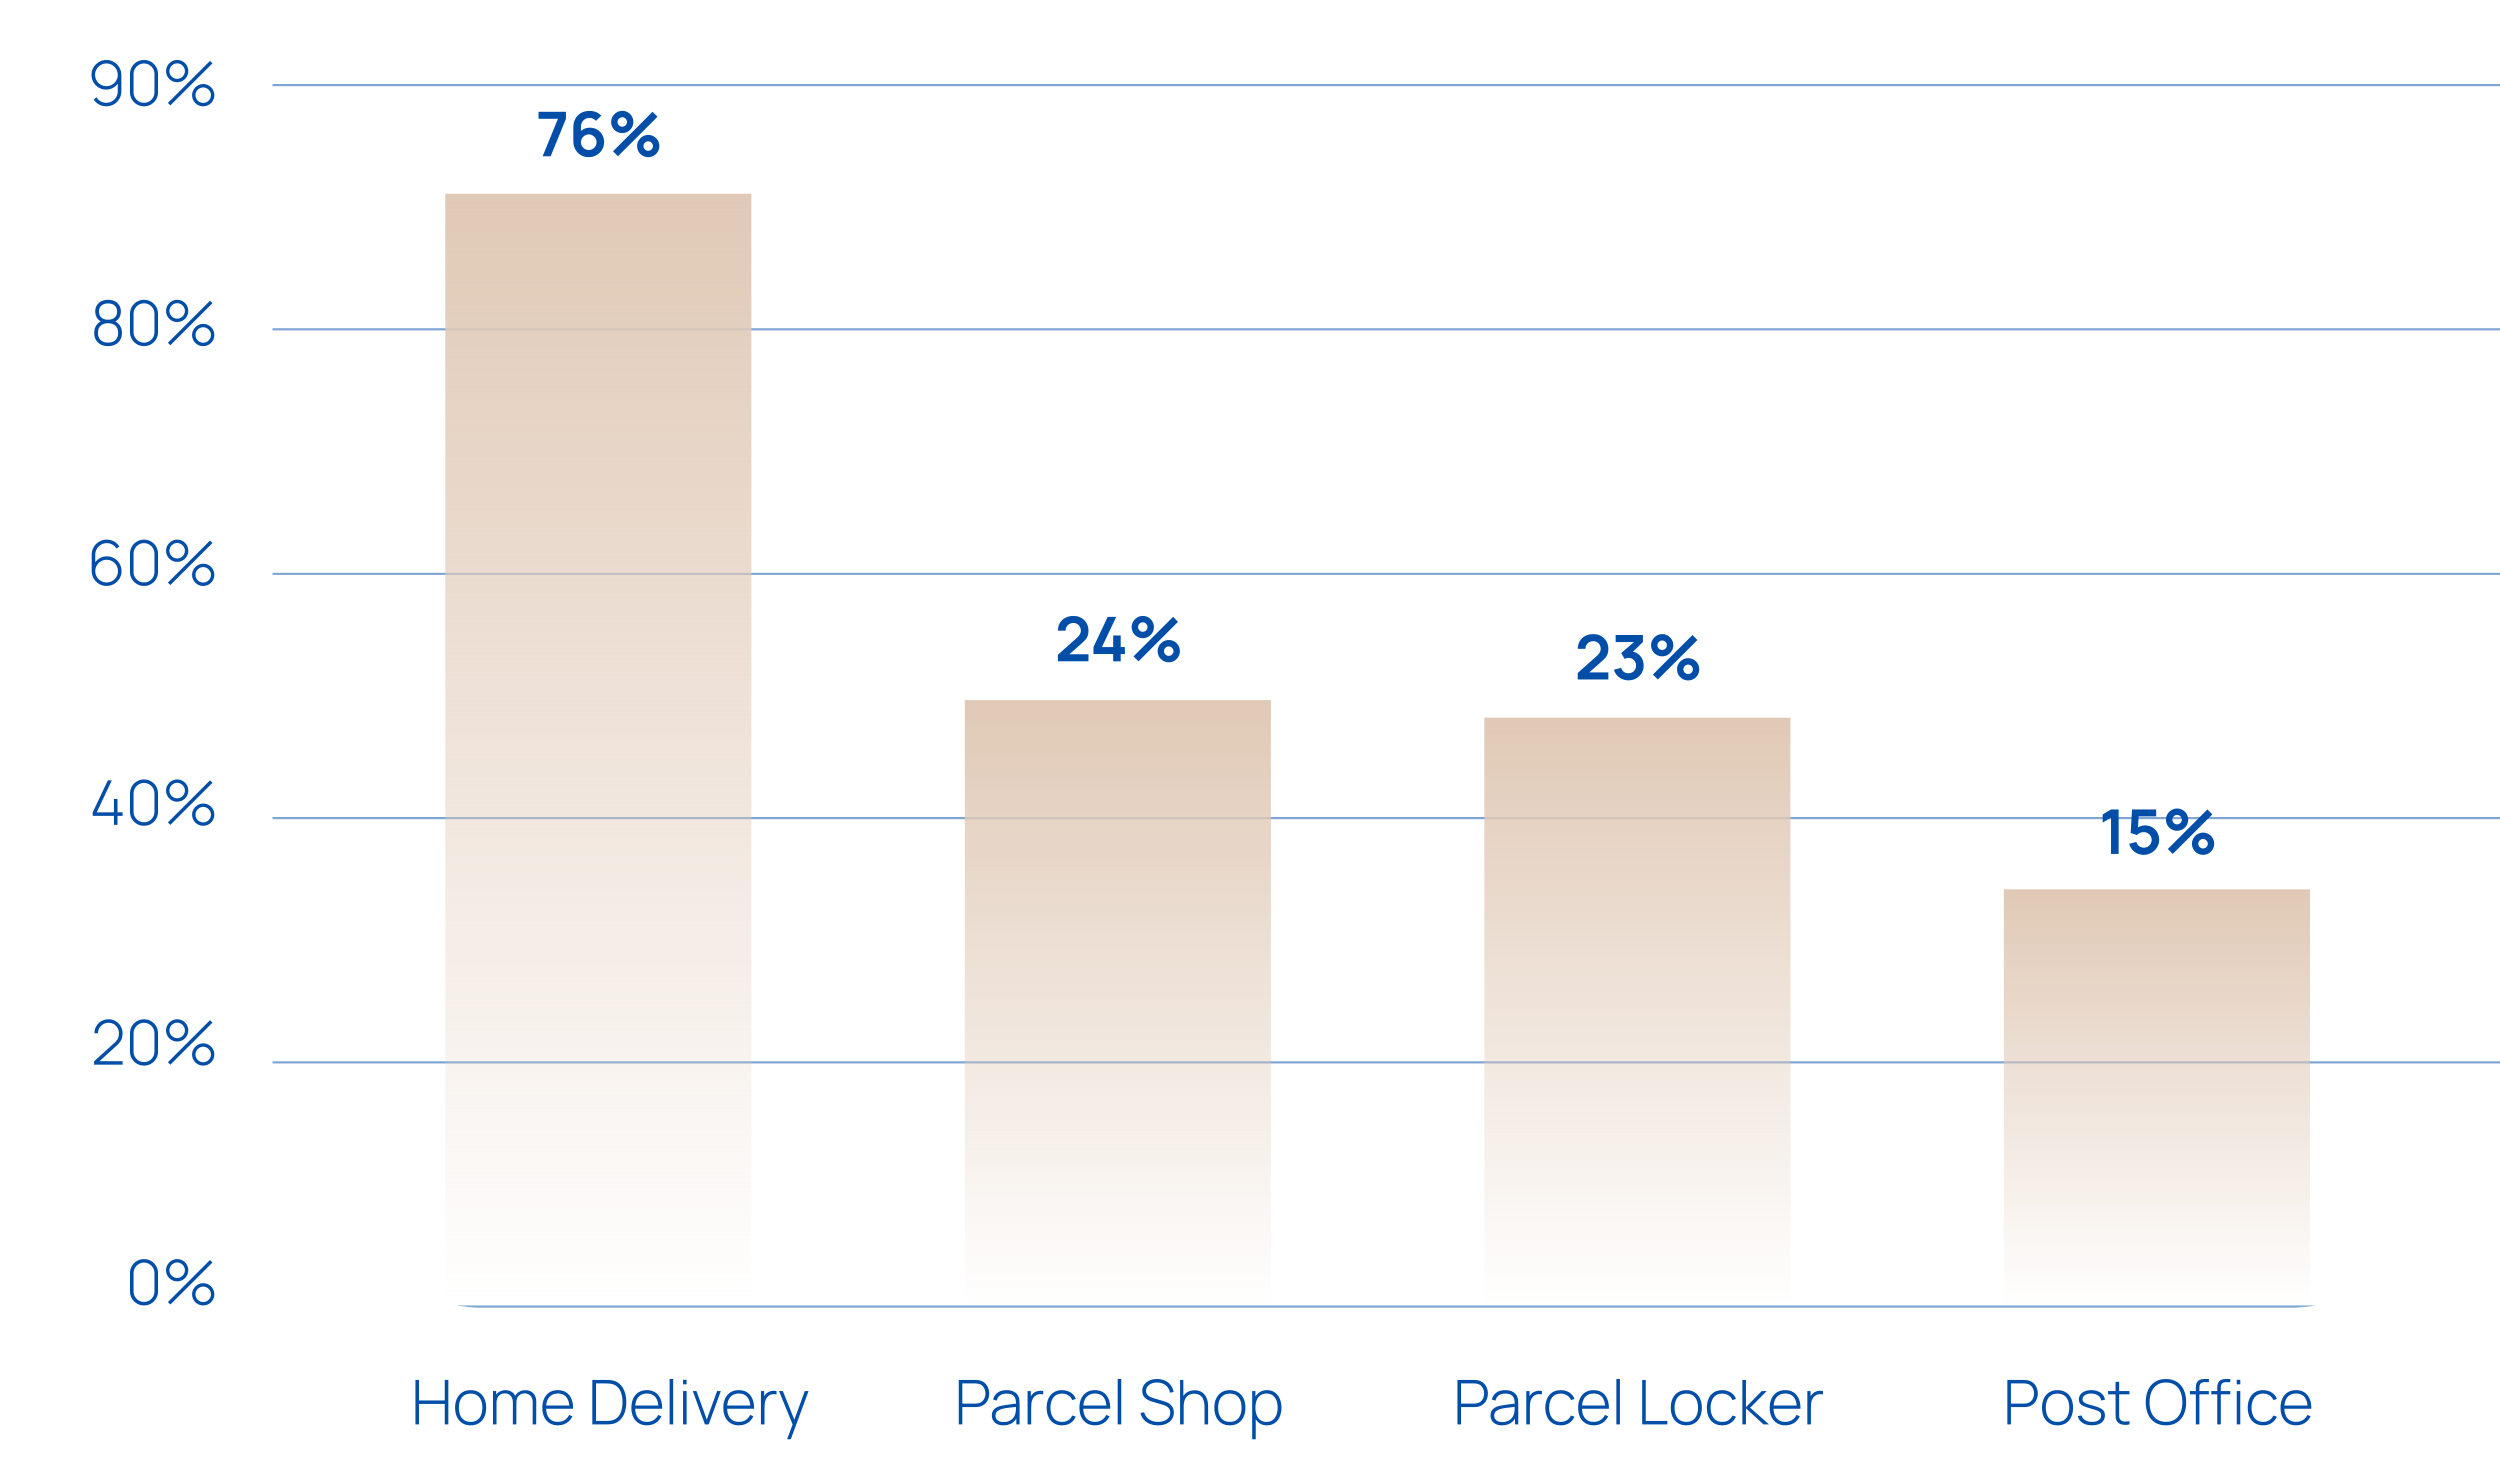 <svg width="688" height="402" viewBox="0 0 688 402" fill="none" xmlns="http://www.w3.org/2000/svg">
<g clip-path="url(#clip0_224_195)">
<path opacity="0.5" d="M75 359.566H688" stroke="#004EA8" stroke-width="0.6" stroke-miterlimit="10"/>
<path opacity="0.5" d="M75 292.362H688" stroke="#004EA8" stroke-width="0.6" stroke-miterlimit="10"/>
<path opacity="0.5" d="M75 225.144H688" stroke="#004EA8" stroke-width="0.6" stroke-miterlimit="10"/>
<path opacity="0.5" d="M75 157.926H688" stroke="#004EA8" stroke-width="0.6" stroke-miterlimit="10"/>
<path opacity="0.5" d="M75 90.624H688" stroke="#004EA8" stroke-width="0.6" stroke-miterlimit="10"/>
<path opacity="0.5" d="M75 23.42H688" stroke="#004EA8" stroke-width="0.6" stroke-miterlimit="10"/>
<path d="M206.782 53.317H122.541V360H206.782V53.317Z" fill="url(#paint0_linear_224_195)"/>
<path d="M349.755 192.656H265.513V360.014H349.755V192.656Z" fill="url(#paint1_linear_224_195)"/>
<path d="M492.727 197.503H408.485V360.014H492.727V197.503Z" fill="url(#paint2_linear_224_195)"/>
<path d="M635.7 244.743H551.458V360H635.7V244.743Z" fill="url(#paint3_linear_224_195)"/>
<path d="M149.337 43L153.553 32.698H148.207V30.76H155.746V32.698L151.547 43H149.337ZM162.014 43.255C161.221 43.255 160.501 43.068 159.855 42.694C159.215 42.314 158.708 41.787 158.334 41.113C157.965 40.433 157.781 39.668 157.781 38.818V35.095C157.781 34.177 157.965 33.372 158.334 32.681C158.708 31.99 159.232 31.457 159.906 31.083C160.581 30.709 161.36 30.522 162.244 30.522C162.884 30.522 163.476 30.63 164.02 30.845C164.57 31.06 165.057 31.386 165.482 31.823L164.003 33.259C163.782 33.004 163.516 32.803 163.204 32.656C162.898 32.508 162.578 32.434 162.244 32.434C161.785 32.434 161.374 32.545 161.011 32.766C160.649 32.987 160.368 33.279 160.17 33.642C159.971 34.004 159.872 34.395 159.872 34.815V36.846L159.498 36.438C159.85 36.024 160.269 35.704 160.756 35.477C161.249 35.251 161.768 35.138 162.312 35.138C163.071 35.138 163.748 35.313 164.343 35.664C164.938 36.01 165.406 36.489 165.746 37.101C166.086 37.707 166.256 38.39 166.256 39.15C166.256 39.898 166.063 40.586 165.678 41.215C165.292 41.844 164.774 42.343 164.122 42.711C163.476 43.074 162.774 43.255 162.014 43.255ZM162.014 41.291C162.405 41.291 162.765 41.198 163.094 41.011C163.428 40.818 163.692 40.558 163.884 40.229C164.083 39.9 164.182 39.541 164.182 39.15C164.182 38.758 164.085 38.399 163.893 38.07C163.7 37.736 163.439 37.472 163.111 37.279C162.782 37.081 162.422 36.982 162.031 36.982C161.64 36.982 161.278 37.081 160.943 37.279C160.615 37.472 160.354 37.736 160.161 38.07C159.969 38.399 159.872 38.758 159.872 39.15C159.872 39.529 159.966 39.883 160.153 40.212C160.345 40.541 160.606 40.804 160.935 41.002C161.263 41.195 161.623 41.291 162.014 41.291ZM170.057 43L168.697 41.64L179.585 30.76L180.945 32.129L170.057 43ZM178.395 43.255C177.84 43.255 177.327 43.119 176.857 42.847C176.392 42.575 176.021 42.204 175.743 41.733C175.471 41.263 175.335 40.75 175.335 40.195C175.335 39.651 175.474 39.144 175.752 38.673C176.035 38.203 176.412 37.829 176.882 37.551C177.352 37.274 177.857 37.135 178.395 37.135C178.95 37.135 179.46 37.271 179.925 37.543C180.395 37.815 180.767 38.186 181.039 38.657C181.316 39.127 181.455 39.64 181.455 40.195C181.455 40.75 181.316 41.263 181.039 41.733C180.767 42.204 180.395 42.575 179.925 42.847C179.46 43.119 178.95 43.255 178.395 43.255ZM178.395 41.504C178.622 41.504 178.837 41.444 179.041 41.325C179.245 41.206 179.407 41.048 179.526 40.849C179.645 40.645 179.704 40.427 179.704 40.195C179.704 39.963 179.645 39.747 179.526 39.549C179.407 39.345 179.245 39.184 179.041 39.065C178.837 38.946 178.622 38.886 178.395 38.886C178.163 38.886 177.945 38.946 177.741 39.065C177.542 39.184 177.381 39.345 177.256 39.549C177.137 39.747 177.078 39.963 177.078 40.195C177.078 40.427 177.137 40.645 177.256 40.849C177.381 41.048 177.542 41.206 177.741 41.325C177.945 41.444 178.163 41.504 178.395 41.504ZM171.247 36.625C170.691 36.625 170.178 36.489 169.708 36.217C169.243 35.945 168.872 35.574 168.595 35.103C168.323 34.633 168.187 34.12 168.187 33.565C168.187 33.021 168.325 32.514 168.603 32.044C168.886 31.573 169.263 31.199 169.734 30.922C170.204 30.644 170.708 30.505 171.247 30.505C171.802 30.505 172.312 30.641 172.777 30.913C173.247 31.185 173.618 31.556 173.89 32.026C174.168 32.497 174.307 33.01 174.307 33.565C174.307 34.12 174.168 34.633 173.89 35.103C173.618 35.574 173.247 35.945 172.777 36.217C172.312 36.489 171.802 36.625 171.247 36.625ZM171.247 34.874C171.479 34.874 171.694 34.815 171.893 34.696C172.097 34.577 172.258 34.418 172.377 34.219C172.496 34.016 172.556 33.797 172.556 33.565C172.556 33.333 172.496 33.117 172.377 32.919C172.258 32.715 172.097 32.553 171.893 32.434C171.694 32.316 171.479 32.256 171.247 32.256C171.014 32.256 170.796 32.316 170.592 32.434C170.394 32.553 170.235 32.715 170.116 32.919C169.997 33.117 169.938 33.333 169.938 33.565C169.938 33.797 169.997 34.016 170.116 34.219C170.235 34.418 170.394 34.577 170.592 34.696C170.796 34.815 171.014 34.874 171.247 34.874Z" fill="#004EA8"/>
<path d="M291.128 181.983V180.198L296.364 175.531C296.755 175.186 297.032 174.854 297.197 174.537C297.367 174.214 297.452 173.891 297.452 173.568C297.452 173.16 297.364 172.797 297.188 172.48C297.018 172.157 296.775 171.902 296.457 171.715C296.146 171.528 295.791 171.434 295.395 171.434C294.981 171.434 294.607 171.531 294.273 171.723C293.944 171.916 293.689 172.177 293.508 172.505C293.326 172.828 293.241 173.177 293.253 173.551H291.145C291.145 172.746 291.326 172.038 291.689 171.426C292.051 170.814 292.556 170.341 293.202 170.006C293.853 169.672 294.599 169.505 295.437 169.505C296.214 169.505 296.913 169.681 297.537 170.032C298.166 170.378 298.659 170.862 299.016 171.485C299.373 172.103 299.551 172.806 299.551 173.593C299.551 174.154 299.475 174.63 299.322 175.021C299.174 175.407 298.968 175.752 298.701 176.058C298.435 176.364 298.027 176.755 297.477 177.231C297.472 177.237 297.463 177.246 297.452 177.257C297.446 177.263 297.44 177.268 297.435 177.274L293.72 180.563L293.533 180.053H299.551V181.983H291.128ZM306.346 182V179.977H300.923V178.064L304.841 169.76H307.179L303.26 178.064H306.346V174.877H308.42V178.064H309.567V179.977H308.42V182H306.346ZM313.306 182L311.946 180.64L322.834 169.76L324.194 171.128L313.306 182ZM321.644 182.255C321.089 182.255 320.576 182.119 320.106 181.847C319.641 181.575 319.27 181.204 318.992 180.733C318.72 180.263 318.584 179.75 318.584 179.195C318.584 178.651 318.723 178.144 319.001 177.673C319.284 177.203 319.661 176.829 320.131 176.551C320.601 176.274 321.106 176.135 321.644 176.135C322.199 176.135 322.709 176.271 323.174 176.543C323.644 176.815 324.016 177.186 324.288 177.656C324.565 178.127 324.704 178.64 324.704 179.195C324.704 179.75 324.565 180.263 324.288 180.733C324.016 181.204 323.644 181.575 323.174 181.847C322.709 182.119 322.199 182.255 321.644 182.255ZM321.644 180.504C321.871 180.504 322.086 180.444 322.29 180.325C322.494 180.206 322.656 180.048 322.775 179.849C322.894 179.645 322.953 179.427 322.953 179.195C322.953 178.963 322.894 178.747 322.775 178.549C322.656 178.345 322.494 178.183 322.29 178.064C322.086 177.945 321.871 177.886 321.644 177.886C321.412 177.886 321.194 177.945 320.99 178.064C320.791 178.183 320.63 178.345 320.505 178.549C320.386 178.747 320.327 178.963 320.327 179.195C320.327 179.427 320.386 179.645 320.505 179.849C320.63 180.048 320.791 180.206 320.99 180.325C321.194 180.444 321.412 180.504 321.644 180.504ZM314.496 175.625C313.94 175.625 313.427 175.489 312.957 175.217C312.492 174.945 312.121 174.574 311.844 174.103C311.572 173.633 311.436 173.12 311.436 172.565C311.436 172.021 311.574 171.514 311.852 171.043C312.135 170.573 312.512 170.199 312.983 169.921C313.453 169.644 313.957 169.505 314.496 169.505C315.051 169.505 315.561 169.641 316.026 169.913C316.496 170.185 316.867 170.556 317.139 171.026C317.417 171.497 317.556 172.01 317.556 172.565C317.556 173.12 317.417 173.633 317.139 174.103C316.867 174.574 316.496 174.945 316.026 175.217C315.561 175.489 315.051 175.625 314.496 175.625ZM314.496 173.874C314.728 173.874 314.943 173.814 315.142 173.695C315.346 173.576 315.507 173.418 315.626 173.22C315.745 173.015 315.805 172.797 315.805 172.565C315.805 172.333 315.745 172.117 315.626 171.919C315.507 171.715 315.346 171.553 315.142 171.434C314.943 171.315 314.728 171.256 314.496 171.256C314.263 171.256 314.045 171.315 313.841 171.434C313.643 171.553 313.484 171.715 313.365 171.919C313.246 172.117 313.187 172.333 313.187 172.565C313.187 172.797 313.246 173.015 313.365 173.22C313.484 173.418 313.643 173.576 313.841 173.695C314.045 173.814 314.263 173.874 314.496 173.874Z" fill="#004EA8"/>
<path d="M434.194 186.983V185.198L439.43 180.531C439.821 180.186 440.099 179.854 440.263 179.537C440.433 179.214 440.518 178.891 440.518 178.568C440.518 178.16 440.43 177.797 440.255 177.48C440.085 177.157 439.841 176.902 439.524 176.715C439.212 176.528 438.858 176.434 438.461 176.434C438.048 176.434 437.674 176.531 437.339 176.723C437.011 176.916 436.756 177.177 436.574 177.505C436.393 177.828 436.308 178.177 436.319 178.551H434.211C434.211 177.746 434.393 177.038 434.755 176.426C435.118 175.814 435.622 175.341 436.268 175.006C436.92 174.672 437.665 174.505 438.504 174.505C439.28 174.505 439.98 174.681 440.603 175.032C441.232 175.378 441.725 175.862 442.082 176.485C442.439 177.103 442.618 177.806 442.618 178.593C442.618 179.154 442.541 179.63 442.388 180.021C442.241 180.407 442.034 180.752 441.768 181.058C441.501 181.364 441.093 181.755 440.544 182.231C440.538 182.237 440.53 182.246 440.518 182.257C440.513 182.263 440.507 182.268 440.501 182.274L436.787 185.563L436.6 185.053H442.618V186.983H434.194ZM448.163 187.23C447.551 187.23 446.97 187.111 446.421 186.872C445.877 186.634 445.404 186.294 445.001 185.852C444.605 185.41 444.321 184.898 444.151 184.314L446.132 183.778C446.268 184.254 446.52 184.628 446.888 184.9C447.262 185.167 447.684 185.297 448.155 185.291C448.551 185.291 448.908 185.198 449.226 185.011C449.549 184.824 449.801 184.572 449.982 184.254C450.164 183.931 450.254 183.572 450.254 183.175C450.254 182.773 450.164 182.41 449.982 182.087C449.807 181.764 449.557 181.509 449.234 181.322C448.917 181.135 448.557 181.041 448.155 181.041C447.973 181.041 447.792 181.067 447.611 181.118C447.429 181.169 447.257 181.24 447.092 181.33L446.157 179.715L450.271 176.196L450.45 176.689H444.627V174.76H452.133V176.698L448.826 179.877L448.809 179.273C449.529 179.319 450.155 179.523 450.688 179.885C451.22 180.242 451.628 180.71 451.912 181.288C452.195 181.86 452.337 182.489 452.337 183.175C452.337 183.934 452.15 184.623 451.776 185.24C451.402 185.858 450.895 186.345 450.254 186.702C449.62 187.054 448.923 187.23 448.163 187.23ZM456.239 187L454.879 185.64L465.768 174.76L467.128 176.128L456.239 187ZM464.578 187.255C464.022 187.255 463.509 187.119 463.039 186.847C462.574 186.575 462.203 186.204 461.926 185.733C461.654 185.263 461.518 184.75 461.518 184.195C461.518 183.651 461.656 183.144 461.934 182.673C462.217 182.203 462.594 181.829 463.065 181.551C463.535 181.274 464.039 181.135 464.578 181.135C465.133 181.135 465.643 181.271 466.108 181.543C466.578 181.815 466.949 182.186 467.221 182.656C467.499 183.127 467.638 183.64 467.638 184.195C467.638 184.75 467.499 185.263 467.221 185.733C466.949 186.204 466.578 186.575 466.108 186.847C465.643 187.119 465.133 187.255 464.578 187.255ZM464.578 185.504C464.804 185.504 465.02 185.444 465.224 185.325C465.428 185.206 465.589 185.048 465.708 184.849C465.827 184.645 465.887 184.427 465.887 184.195C465.887 183.963 465.827 183.747 465.708 183.549C465.589 183.345 465.428 183.183 465.224 183.064C465.02 182.945 464.804 182.886 464.578 182.886C464.345 182.886 464.127 182.945 463.923 183.064C463.725 183.183 463.563 183.345 463.439 183.549C463.32 183.747 463.26 183.963 463.26 184.195C463.26 184.427 463.32 184.645 463.439 184.849C463.563 185.048 463.725 185.206 463.923 185.325C464.127 185.444 464.345 185.504 464.578 185.504ZM457.429 180.625C456.874 180.625 456.361 180.489 455.891 180.217C455.426 179.945 455.055 179.574 454.777 179.103C454.505 178.633 454.369 178.12 454.369 177.565C454.369 177.021 454.508 176.514 454.786 176.043C455.069 175.573 455.446 175.199 455.916 174.921C456.386 174.644 456.891 174.505 457.429 174.505C457.984 174.505 458.494 174.641 458.959 174.913C459.429 175.185 459.801 175.556 460.073 176.026C460.35 176.497 460.489 177.01 460.489 177.565C460.489 178.12 460.35 178.633 460.073 179.103C459.801 179.574 459.429 179.945 458.959 180.217C458.494 180.489 457.984 180.625 457.429 180.625ZM457.429 178.874C457.661 178.874 457.877 178.814 458.075 178.695C458.279 178.576 458.441 178.418 458.56 178.22C458.679 178.015 458.738 177.797 458.738 177.565C458.738 177.333 458.679 177.117 458.56 176.919C458.441 176.715 458.279 176.553 458.075 176.434C457.877 176.315 457.661 176.256 457.429 176.256C457.197 176.256 456.979 176.315 456.775 176.434C456.576 176.553 456.418 176.715 456.299 176.919C456.18 177.117 456.12 177.333 456.12 177.565C456.12 177.797 456.18 178.015 456.299 178.22C456.418 178.418 456.576 178.576 456.775 178.695C456.979 178.814 457.197 178.874 457.429 178.874Z" fill="#004EA8"/>
<path d="M580.954 235V224.995L578.659 226.398V224.137L580.954 222.76H583.045V235H580.954ZM589.913 235.255C589.301 235.255 588.723 235.128 588.179 234.872C587.635 234.617 587.167 234.26 586.776 233.801C586.391 233.342 586.113 232.815 585.943 232.22L587.915 231.693C587.995 232.016 588.139 232.3 588.349 232.543C588.558 232.781 588.808 232.966 589.097 233.096C589.386 233.226 589.683 233.291 589.989 233.291C590.38 233.291 590.74 233.195 591.069 233.002C591.403 232.81 591.667 232.549 591.859 232.22C592.052 231.892 592.148 231.532 592.148 231.141C592.148 230.75 592.049 230.39 591.851 230.061C591.658 229.733 591.395 229.475 591.06 229.288C590.732 229.095 590.375 228.999 589.989 228.999C589.559 228.999 589.187 229.075 588.876 229.228C588.57 229.381 588.315 229.571 588.111 229.798L586.36 229.237L586.734 222.76H593.381V224.681H587.83L588.595 223.958L588.323 228.463L587.949 228.004C588.255 227.732 588.615 227.523 589.029 227.375C589.448 227.222 589.862 227.146 590.27 227.146C591.023 227.146 591.698 227.319 592.293 227.664C592.893 228.01 593.361 228.486 593.695 229.092C594.035 229.699 594.205 230.382 594.205 231.141C594.205 231.889 594.01 232.577 593.619 233.206C593.228 233.835 592.701 234.334 592.038 234.702C591.38 235.071 590.672 235.255 589.913 235.255ZM597.944 235L596.584 233.64L607.473 222.76L608.833 224.128L597.944 235ZM606.283 235.255C605.727 235.255 605.215 235.119 604.744 234.847C604.28 234.575 603.908 234.204 603.631 233.733C603.359 233.263 603.223 232.75 603.223 232.195C603.223 231.651 603.362 231.144 603.639 230.673C603.923 230.203 604.299 229.829 604.77 229.551C605.24 229.274 605.744 229.135 606.283 229.135C606.838 229.135 607.348 229.271 607.813 229.543C608.283 229.815 608.654 230.186 608.926 230.656C609.204 231.127 609.343 231.64 609.343 232.195C609.343 232.75 609.204 233.263 608.926 233.733C608.654 234.204 608.283 234.575 607.813 234.847C607.348 235.119 606.838 235.255 606.283 235.255ZM606.283 233.504C606.509 233.504 606.725 233.444 606.929 233.325C607.133 233.206 607.294 233.048 607.413 232.849C607.532 232.645 607.592 232.427 607.592 232.195C607.592 231.963 607.532 231.747 607.413 231.549C607.294 231.345 607.133 231.183 606.929 231.064C606.725 230.945 606.509 230.886 606.283 230.886C606.05 230.886 605.832 230.945 605.628 231.064C605.43 231.183 605.268 231.345 605.144 231.549C605.025 231.747 604.965 231.963 604.965 232.195C604.965 232.427 605.025 232.645 605.144 232.849C605.268 233.048 605.43 233.206 605.628 233.325C605.832 233.444 606.05 233.504 606.283 233.504ZM599.134 228.625C598.579 228.625 598.066 228.489 597.596 228.217C597.131 227.945 596.76 227.574 596.482 227.103C596.21 226.633 596.074 226.12 596.074 225.565C596.074 225.021 596.213 224.514 596.491 224.043C596.774 223.573 597.151 223.199 597.621 222.921C598.092 222.644 598.596 222.505 599.134 222.505C599.69 222.505 600.2 222.641 600.664 222.913C601.135 223.185 601.506 223.556 601.778 224.026C602.055 224.497 602.194 225.01 602.194 225.565C602.194 226.12 602.055 226.633 601.778 227.103C601.506 227.574 601.135 227.945 600.664 228.217C600.2 228.489 599.69 228.625 599.134 228.625ZM599.134 226.874C599.367 226.874 599.582 226.814 599.78 226.695C599.984 226.576 600.146 226.418 600.265 226.22C600.384 226.015 600.443 225.797 600.443 225.565C600.443 225.333 600.384 225.117 600.265 224.919C600.146 224.715 599.984 224.553 599.78 224.434C599.582 224.315 599.367 224.256 599.134 224.256C598.902 224.256 598.684 224.315 598.48 224.434C598.281 224.553 598.123 224.715 598.004 224.919C597.885 225.117 597.825 225.333 597.825 225.565C597.825 225.797 597.885 226.015 598.004 226.22C598.123 226.418 598.281 226.576 598.48 226.695C598.684 226.814 598.902 226.874 599.134 226.874Z" fill="#004EA8"/>
</g>
<path d="M29.285 16.505C30.034 16.505 30.722 16.692 31.351 17.066C31.98 17.434 32.479 17.936 32.847 18.57C33.215 19.2 33.4 19.894 33.4 20.653V25.073C33.4 25.844 33.215 26.549 32.847 27.189C32.484 27.824 31.986 28.328 31.351 28.703C30.716 29.071 30.014 29.255 29.243 29.255C28.523 29.255 27.858 29.088 27.245 28.753C26.634 28.413 26.146 27.949 25.784 27.36L26.566 26.79C26.843 27.249 27.22 27.614 27.696 27.887C28.172 28.159 28.688 28.294 29.243 28.294C29.832 28.294 30.368 28.15 30.849 27.861C31.337 27.566 31.719 27.178 31.997 26.697C32.275 26.209 32.413 25.688 32.413 25.133V22.251L32.703 22.591C32.34 23.214 31.85 23.716 31.232 24.096C30.62 24.47 29.951 24.657 29.226 24.657C28.489 24.657 27.809 24.475 27.186 24.113C26.568 23.75 26.078 23.26 25.715 22.642C25.358 22.019 25.18 21.336 25.18 20.593C25.18 19.851 25.364 19.168 25.733 18.545C26.107 17.922 26.608 17.426 27.237 17.058C27.866 16.689 28.549 16.505 29.285 16.505ZM29.285 17.465C28.719 17.465 28.195 17.607 27.713 17.89C27.237 18.168 26.86 18.548 26.582 19.029C26.305 19.506 26.166 20.027 26.166 20.593C26.166 21.16 26.305 21.684 26.582 22.166C26.86 22.642 27.237 23.019 27.713 23.297C28.195 23.574 28.719 23.713 29.285 23.713C29.852 23.713 30.373 23.574 30.849 23.297C31.331 23.019 31.711 22.642 31.988 22.166C32.272 21.684 32.413 21.16 32.413 20.593C32.413 20.027 32.272 19.506 31.988 19.029C31.711 18.548 31.331 18.168 30.849 17.89C30.373 17.607 29.852 17.465 29.285 17.465ZM39.632 29.255C38.924 29.255 38.275 29.085 37.685 28.745C37.096 28.399 36.629 27.932 36.283 27.343C35.943 26.753 35.773 26.104 35.773 25.396V20.364C35.773 19.656 35.943 19.007 36.283 18.418C36.629 17.828 37.096 17.363 37.685 17.023C38.275 16.678 38.924 16.505 39.632 16.505C40.34 16.505 40.989 16.678 41.578 17.023C42.168 17.363 42.633 17.828 42.972 18.418C43.318 19.007 43.491 19.656 43.491 20.364V25.396C43.491 26.104 43.318 26.753 42.972 27.343C42.633 27.932 42.168 28.399 41.578 28.745C40.989 29.085 40.34 29.255 39.632 29.255ZM39.632 28.294C40.148 28.294 40.624 28.167 41.06 27.912C41.502 27.651 41.853 27.3 42.114 26.858C42.375 26.416 42.505 25.937 42.505 25.422V20.33C42.505 19.814 42.375 19.338 42.114 18.902C41.853 18.46 41.502 18.111 41.06 17.857C40.624 17.596 40.148 17.465 39.632 17.465C39.116 17.465 38.638 17.596 38.196 17.857C37.759 18.111 37.411 18.46 37.15 18.902C36.889 19.338 36.759 19.814 36.759 20.33V25.422C36.759 25.937 36.889 26.416 37.15 26.858C37.411 27.3 37.759 27.651 38.196 27.912C38.638 28.167 39.116 28.294 39.632 28.294ZM46.887 29L46.207 28.32L57.792 16.76L58.472 17.431L46.887 29ZM55.922 29.255C55.367 29.255 54.854 29.119 54.384 28.847C53.919 28.575 53.548 28.204 53.27 27.733C52.998 27.263 52.862 26.75 52.862 26.195C52.862 25.651 53.001 25.144 53.279 24.674C53.562 24.203 53.939 23.829 54.409 23.552C54.88 23.274 55.384 23.135 55.922 23.135C56.478 23.135 56.988 23.271 57.452 23.543C57.923 23.815 58.294 24.186 58.566 24.657C58.843 25.127 58.982 25.64 58.982 26.195C58.982 26.75 58.843 27.263 58.566 27.733C58.294 28.204 57.923 28.575 57.452 28.847C56.988 29.119 56.478 29.255 55.922 29.255ZM55.922 28.337C56.308 28.337 56.662 28.241 56.985 28.048C57.313 27.85 57.574 27.586 57.767 27.258C57.965 26.929 58.064 26.575 58.064 26.195C58.064 25.815 57.965 25.461 57.767 25.133C57.574 24.804 57.313 24.543 56.985 24.351C56.662 24.152 56.308 24.053 55.922 24.053C55.543 24.053 55.188 24.152 54.86 24.351C54.531 24.543 54.27 24.804 54.078 25.133C53.885 25.461 53.789 25.815 53.789 26.195C53.789 26.575 53.885 26.929 54.078 27.258C54.27 27.586 54.531 27.85 54.86 28.048C55.188 28.241 55.543 28.337 55.922 28.337ZM48.757 22.625C48.201 22.625 47.689 22.489 47.218 22.217C46.754 21.945 46.382 21.574 46.105 21.104C45.833 20.633 45.697 20.12 45.697 19.565C45.697 19.021 45.836 18.514 46.113 18.044C46.397 17.573 46.773 17.199 47.244 16.922C47.714 16.644 48.218 16.505 48.757 16.505C49.312 16.505 49.822 16.641 50.287 16.913C50.757 17.185 51.128 17.556 51.4 18.026C51.678 18.497 51.817 19.01 51.817 19.565C51.817 20.12 51.678 20.633 51.4 21.104C51.128 21.574 50.757 21.945 50.287 22.217C49.822 22.489 49.312 22.625 48.757 22.625ZM48.757 21.707C49.136 21.707 49.491 21.611 49.819 21.418C50.148 21.22 50.409 20.956 50.601 20.628C50.8 20.299 50.899 19.945 50.899 19.565C50.899 19.185 50.8 18.831 50.601 18.503C50.409 18.174 50.148 17.913 49.819 17.721C49.491 17.522 49.136 17.423 48.757 17.423C48.377 17.423 48.023 17.522 47.694 17.721C47.366 17.913 47.102 18.174 46.904 18.503C46.711 18.831 46.615 19.185 46.615 19.565C46.615 19.945 46.711 20.299 46.904 20.628C47.102 20.956 47.366 21.22 47.694 21.418C48.023 21.611 48.377 21.707 48.757 21.707ZM29.741 95.255C28.987 95.255 28.321 95.108 27.743 94.813C27.171 94.513 26.723 94.091 26.4 93.546C26.083 92.997 25.924 92.356 25.924 91.626C25.924 90.815 26.12 90.115 26.511 89.526C26.907 88.937 27.5 88.498 28.287 88.209L28.279 88.659C27.837 88.529 27.46 88.319 27.148 88.03C26.837 87.741 26.602 87.401 26.443 87.01C26.284 86.613 26.205 86.191 26.205 85.743C26.205 85.081 26.355 84.505 26.655 84.018C26.956 83.525 27.372 83.151 27.905 82.896C28.443 82.635 29.055 82.505 29.741 82.505C30.427 82.505 31.036 82.635 31.568 82.896C32.101 83.151 32.517 83.525 32.818 84.018C33.118 84.505 33.268 85.081 33.268 85.743C33.268 86.191 33.192 86.613 33.039 87.01C32.886 87.401 32.656 87.741 32.35 88.03C32.044 88.313 31.668 88.517 31.22 88.642L31.16 88.217C31.954 88.5 32.551 88.939 32.954 89.534C33.362 90.124 33.566 90.821 33.566 91.626C33.566 92.356 33.404 92.997 33.081 93.546C32.758 94.091 32.308 94.513 31.73 94.813C31.152 95.108 30.489 95.255 29.741 95.255ZM29.741 94.294C30.296 94.294 30.784 94.192 31.203 93.989C31.622 93.779 31.945 93.473 32.172 93.07C32.404 92.668 32.52 92.186 32.52 91.626C32.52 91.053 32.407 90.569 32.18 90.172C31.954 89.77 31.631 89.466 31.211 89.263C30.798 89.053 30.308 88.948 29.741 88.948C29.174 88.948 28.681 89.053 28.262 89.263C27.848 89.466 27.525 89.77 27.293 90.172C27.066 90.569 26.953 91.053 26.953 91.626C26.953 92.186 27.069 92.668 27.301 93.07C27.534 93.473 27.857 93.779 28.27 93.989C28.69 94.192 29.18 94.294 29.741 94.294ZM29.741 87.987C30.5 87.987 31.104 87.795 31.551 87.409C31.999 87.024 32.223 86.469 32.223 85.743C32.223 85.018 31.999 84.463 31.551 84.078C31.104 83.692 30.5 83.499 29.741 83.499C28.976 83.499 28.369 83.692 27.922 84.078C27.474 84.463 27.25 85.018 27.25 85.743C27.25 86.469 27.474 87.024 27.922 87.409C28.369 87.795 28.976 87.987 29.741 87.987ZM39.632 95.255C38.924 95.255 38.275 95.085 37.685 94.745C37.096 94.399 36.629 93.932 36.283 93.343C35.943 92.753 35.773 92.104 35.773 91.396V86.364C35.773 85.656 35.943 85.007 36.283 84.418C36.629 83.828 37.096 83.364 37.685 83.023C38.275 82.678 38.924 82.505 39.632 82.505C40.34 82.505 40.989 82.678 41.578 83.023C42.168 83.364 42.633 83.828 42.972 84.418C43.318 85.007 43.491 85.656 43.491 86.364V91.396C43.491 92.104 43.318 92.753 42.972 93.343C42.633 93.932 42.168 94.399 41.578 94.745C40.989 95.085 40.34 95.255 39.632 95.255ZM39.632 94.294C40.148 94.294 40.624 94.167 41.06 93.912C41.502 93.651 41.853 93.3 42.114 92.858C42.375 92.416 42.505 91.937 42.505 91.421V86.33C42.505 85.814 42.375 85.338 42.114 84.902C41.853 84.46 41.502 84.112 41.06 83.856C40.624 83.596 40.148 83.466 39.632 83.466C39.116 83.466 38.638 83.596 38.196 83.856C37.759 84.112 37.411 84.46 37.15 84.902C36.889 85.338 36.759 85.814 36.759 86.33V91.421C36.759 91.937 36.889 92.416 37.15 92.858C37.411 93.3 37.759 93.651 38.196 93.912C38.638 94.167 39.116 94.294 39.632 94.294ZM46.887 95L46.207 94.32L57.792 82.76L58.472 83.431L46.887 95ZM55.922 95.255C55.367 95.255 54.854 95.119 54.384 94.847C53.919 94.575 53.548 94.204 53.27 93.734C52.998 93.263 52.862 92.75 52.862 92.195C52.862 91.651 53.001 91.144 53.279 90.674C53.562 90.203 53.939 89.829 54.409 89.552C54.88 89.274 55.384 89.135 55.922 89.135C56.478 89.135 56.988 89.271 57.452 89.543C57.923 89.815 58.294 90.186 58.566 90.656C58.843 91.127 58.982 91.64 58.982 92.195C58.982 92.75 58.843 93.263 58.566 93.734C58.294 94.204 57.923 94.575 57.452 94.847C56.988 95.119 56.478 95.255 55.922 95.255ZM55.922 94.337C56.308 94.337 56.662 94.241 56.985 94.048C57.313 93.85 57.574 93.586 57.767 93.257C57.965 92.929 58.064 92.575 58.064 92.195C58.064 91.815 57.965 91.461 57.767 91.132C57.574 90.804 57.313 90.543 56.985 90.35C56.662 90.152 56.308 90.053 55.922 90.053C55.543 90.053 55.188 90.152 54.86 90.35C54.531 90.543 54.27 90.804 54.078 91.132C53.885 91.461 53.789 91.815 53.789 92.195C53.789 92.575 53.885 92.929 54.078 93.257C54.27 93.586 54.531 93.85 54.86 94.048C55.188 94.241 55.543 94.337 55.922 94.337ZM48.757 88.625C48.201 88.625 47.689 88.489 47.218 88.217C46.754 87.945 46.382 87.574 46.105 87.103C45.833 86.633 45.697 86.12 45.697 85.565C45.697 85.021 45.836 84.514 46.113 84.043C46.397 83.573 46.773 83.199 47.244 82.921C47.714 82.644 48.218 82.505 48.757 82.505C49.312 82.505 49.822 82.641 50.287 82.913C50.757 83.185 51.128 83.556 51.4 84.026C51.678 84.497 51.817 85.01 51.817 85.565C51.817 86.12 51.678 86.633 51.4 87.103C51.128 87.574 50.757 87.945 50.287 88.217C49.822 88.489 49.312 88.625 48.757 88.625ZM48.757 87.707C49.136 87.707 49.491 87.611 49.819 87.418C50.148 87.22 50.409 86.956 50.601 86.627C50.8 86.299 50.899 85.945 50.899 85.565C50.899 85.185 50.8 84.831 50.601 84.502C50.409 84.174 50.148 83.913 49.819 83.721C49.491 83.522 49.136 83.423 48.757 83.423C48.377 83.423 48.023 83.522 47.694 83.721C47.366 83.913 47.102 84.174 46.904 84.502C46.711 84.831 46.615 85.185 46.615 85.565C46.615 85.945 46.711 86.299 46.904 86.627C47.102 86.956 47.366 87.22 47.694 87.418C48.023 87.611 48.377 87.707 48.757 87.707ZM29.345 161.255C28.597 161.255 27.909 161.071 27.279 160.702C26.651 160.328 26.152 159.827 25.784 159.198C25.415 158.563 25.231 157.866 25.231 157.107V152.687C25.231 151.916 25.412 151.214 25.775 150.579C26.143 149.939 26.645 149.434 27.279 149.066C27.914 148.692 28.617 148.505 29.387 148.505C30.107 148.505 30.773 148.675 31.385 149.015C31.997 149.349 32.484 149.811 32.847 150.4L32.065 150.97C31.787 150.511 31.41 150.145 30.934 149.873C30.459 149.601 29.943 149.465 29.387 149.465C28.798 149.465 28.26 149.613 27.773 149.907C27.291 150.196 26.911 150.585 26.634 151.072C26.356 151.554 26.217 152.072 26.217 152.627V155.509L25.928 155.169C26.291 154.546 26.778 154.047 27.39 153.673C28.008 153.293 28.679 153.103 29.404 153.103C30.141 153.103 30.818 153.285 31.436 153.647C32.059 154.01 32.55 154.503 32.907 155.126C33.269 155.744 33.45 156.424 33.45 157.166C33.45 157.909 33.264 158.592 32.889 159.215C32.521 159.838 32.023 160.334 31.393 160.702C30.765 161.071 30.082 161.255 29.345 161.255ZM29.345 160.294C29.912 160.294 30.433 160.156 30.909 159.878C31.391 159.595 31.77 159.215 32.048 158.739C32.326 158.257 32.465 157.733 32.465 157.166C32.465 156.6 32.326 156.078 32.048 155.602C31.77 155.121 31.391 154.741 30.909 154.463C30.433 154.186 29.912 154.047 29.345 154.047C28.778 154.047 28.254 154.186 27.773 154.463C27.297 154.741 26.917 155.121 26.634 155.602C26.356 156.078 26.217 156.6 26.217 157.166C26.217 157.733 26.356 158.257 26.634 158.739C26.917 159.215 27.297 159.595 27.773 159.878C28.254 160.156 28.778 160.294 29.345 160.294ZM39.632 161.255C38.924 161.255 38.275 161.085 37.685 160.745C37.096 160.399 36.629 159.932 36.283 159.342C35.943 158.753 35.773 158.104 35.773 157.396V152.364C35.773 151.656 35.943 151.007 36.283 150.417C36.629 149.828 37.096 149.363 37.685 149.023C38.275 148.678 38.924 148.505 39.632 148.505C40.34 148.505 40.989 148.678 41.578 149.023C42.168 149.363 42.633 149.828 42.972 150.417C43.318 151.007 43.491 151.656 43.491 152.364V157.396C43.491 158.104 43.318 158.753 42.972 159.342C42.633 159.932 42.168 160.399 41.578 160.745C40.989 161.085 40.34 161.255 39.632 161.255ZM39.632 160.294C40.148 160.294 40.624 160.167 41.06 159.912C41.502 159.651 41.853 159.3 42.114 158.858C42.375 158.416 42.505 157.937 42.505 157.421V152.33C42.505 151.814 42.375 151.338 42.114 150.902C41.853 150.46 41.502 150.111 41.06 149.856C40.624 149.596 40.148 149.465 39.632 149.465C39.116 149.465 38.638 149.596 38.196 149.856C37.759 150.111 37.411 150.46 37.15 150.902C36.889 151.338 36.759 151.814 36.759 152.33V157.421C36.759 157.937 36.889 158.416 37.15 158.858C37.411 159.3 37.759 159.651 38.196 159.912C38.638 160.167 39.116 160.294 39.632 160.294ZM46.887 161L46.207 160.32L57.792 148.76L58.472 149.431L46.887 161ZM55.922 161.255C55.367 161.255 54.854 161.119 54.384 160.847C53.919 160.575 53.548 160.204 53.27 159.733C52.998 159.263 52.862 158.75 52.862 158.195C52.862 157.651 53.001 157.144 53.279 156.673C53.562 156.203 53.939 155.829 54.409 155.551C54.88 155.274 55.384 155.135 55.922 155.135C56.478 155.135 56.988 155.271 57.452 155.543C57.923 155.815 58.294 156.186 58.566 156.656C58.843 157.127 58.982 157.64 58.982 158.195C58.982 158.75 58.843 159.263 58.566 159.733C58.294 160.204 57.923 160.575 57.452 160.847C56.988 161.119 56.478 161.255 55.922 161.255ZM55.922 160.337C56.308 160.337 56.662 160.241 56.985 160.048C57.313 159.85 57.574 159.586 57.767 159.257C57.965 158.929 58.064 158.575 58.064 158.195C58.064 157.815 57.965 157.461 57.767 157.132C57.574 156.804 57.313 156.543 56.985 156.35C56.662 156.152 56.308 156.053 55.922 156.053C55.543 156.053 55.188 156.152 54.86 156.35C54.531 156.543 54.27 156.804 54.078 157.132C53.885 157.461 53.789 157.815 53.789 158.195C53.789 158.575 53.885 158.929 54.078 159.257C54.27 159.586 54.531 159.85 54.86 160.048C55.188 160.241 55.543 160.337 55.922 160.337ZM48.757 154.625C48.201 154.625 47.689 154.489 47.218 154.217C46.754 153.945 46.382 153.574 46.105 153.103C45.833 152.633 45.697 152.12 45.697 151.565C45.697 151.021 45.836 150.514 46.113 150.043C46.397 149.573 46.773 149.199 47.244 148.921C47.714 148.644 48.218 148.505 48.757 148.505C49.312 148.505 49.822 148.641 50.287 148.913C50.757 149.185 51.128 149.556 51.4 150.026C51.678 150.497 51.817 151.01 51.817 151.565C51.817 152.12 51.678 152.633 51.4 153.103C51.128 153.574 50.757 153.945 50.287 154.217C49.822 154.489 49.312 154.625 48.757 154.625ZM48.757 153.707C49.136 153.707 49.491 153.611 49.819 153.418C50.148 153.22 50.409 152.956 50.601 152.627C50.8 152.299 50.899 151.945 50.899 151.565C50.899 151.185 50.8 150.831 50.601 150.502C50.409 150.174 50.148 149.913 49.819 149.72C49.491 149.522 49.136 149.423 48.757 149.423C48.377 149.423 48.023 149.522 47.694 149.72C47.366 149.913 47.102 150.174 46.904 150.502C46.711 150.831 46.615 151.185 46.615 151.565C46.615 151.945 46.711 152.299 46.904 152.627C47.102 152.956 47.366 153.22 47.694 153.418C48.023 153.611 48.377 153.707 48.757 153.707ZM31.353 227V224.518H25.522V223.557L29.678 214.76H30.775L26.618 223.557H31.353V219.86H32.339V223.557H33.741V224.518H32.339V227H31.353ZM39.632 227.255C38.924 227.255 38.275 227.085 37.685 226.745C37.096 226.399 36.629 225.932 36.283 225.342C35.943 224.753 35.773 224.104 35.773 223.396V218.364C35.773 217.656 35.943 217.007 36.283 216.417C36.629 215.828 37.096 215.363 37.685 215.023C38.275 214.678 38.924 214.505 39.632 214.505C40.34 214.505 40.989 214.678 41.578 215.023C42.168 215.363 42.633 215.828 42.972 216.417C43.318 217.007 43.491 217.656 43.491 218.364V223.396C43.491 224.104 43.318 224.753 42.972 225.342C42.633 225.932 42.168 226.399 41.578 226.745C40.989 227.085 40.34 227.255 39.632 227.255ZM39.632 226.294C40.148 226.294 40.624 226.167 41.06 225.912C41.502 225.651 41.853 225.3 42.114 224.858C42.375 224.416 42.505 223.937 42.505 223.421V218.33C42.505 217.814 42.375 217.338 42.114 216.902C41.853 216.46 41.502 216.111 41.06 215.856C40.624 215.596 40.148 215.465 39.632 215.465C39.116 215.465 38.638 215.596 38.196 215.856C37.759 216.111 37.411 216.46 37.15 216.902C36.889 217.338 36.759 217.814 36.759 218.33V223.421C36.759 223.937 36.889 224.416 37.15 224.858C37.411 225.3 37.759 225.651 38.196 225.912C38.638 226.167 39.116 226.294 39.632 226.294ZM46.887 227L46.207 226.32L57.792 214.76L58.472 215.431L46.887 227ZM55.922 227.255C55.367 227.255 54.854 227.119 54.384 226.847C53.919 226.575 53.548 226.204 53.27 225.733C52.998 225.263 52.862 224.75 52.862 224.195C52.862 223.651 53.001 223.144 53.279 222.673C53.562 222.203 53.939 221.829 54.409 221.551C54.88 221.274 55.384 221.135 55.922 221.135C56.478 221.135 56.988 221.271 57.452 221.543C57.923 221.815 58.294 222.186 58.566 222.656C58.843 223.127 58.982 223.64 58.982 224.195C58.982 224.75 58.843 225.263 58.566 225.733C58.294 226.204 57.923 226.575 57.452 226.847C56.988 227.119 56.478 227.255 55.922 227.255ZM55.922 226.337C56.308 226.337 56.662 226.241 56.985 226.048C57.313 225.85 57.574 225.586 57.767 225.257C57.965 224.929 58.064 224.575 58.064 224.195C58.064 223.815 57.965 223.461 57.767 223.132C57.574 222.804 57.313 222.543 56.985 222.35C56.662 222.152 56.308 222.053 55.922 222.053C55.543 222.053 55.188 222.152 54.86 222.35C54.531 222.543 54.27 222.804 54.078 223.132C53.885 223.461 53.789 223.815 53.789 224.195C53.789 224.575 53.885 224.929 54.078 225.257C54.27 225.586 54.531 225.85 54.86 226.048C55.188 226.241 55.543 226.337 55.922 226.337ZM48.757 220.625C48.201 220.625 47.689 220.489 47.218 220.217C46.754 219.945 46.382 219.574 46.105 219.103C45.833 218.633 45.697 218.12 45.697 217.565C45.697 217.021 45.836 216.514 46.113 216.043C46.397 215.573 46.773 215.199 47.244 214.921C47.714 214.644 48.218 214.505 48.757 214.505C49.312 214.505 49.822 214.641 50.287 214.913C50.757 215.185 51.128 215.556 51.4 216.026C51.678 216.497 51.817 217.01 51.817 217.565C51.817 218.12 51.678 218.633 51.4 219.103C51.128 219.574 50.757 219.945 50.287 220.217C49.822 220.489 49.312 220.625 48.757 220.625ZM48.757 219.707C49.136 219.707 49.491 219.611 49.819 219.418C50.148 219.22 50.409 218.956 50.601 218.627C50.8 218.299 50.899 217.945 50.899 217.565C50.899 217.185 50.8 216.831 50.601 216.502C50.409 216.174 50.148 215.913 49.819 215.72C49.491 215.522 49.136 215.423 48.757 215.423C48.377 215.423 48.023 215.522 47.694 215.72C47.366 215.913 47.102 216.174 46.904 216.502C46.711 216.831 46.615 217.185 46.615 217.565C46.615 217.945 46.711 218.299 46.904 218.627C47.102 218.956 47.366 219.22 47.694 219.418C48.023 219.611 48.377 219.707 48.757 219.707ZM25.887 293L25.904 292.065L31.531 286.956C31.996 286.537 32.313 286.126 32.483 285.724C32.653 285.322 32.738 284.863 32.738 284.347C32.738 283.826 32.611 283.344 32.356 282.902C32.101 282.454 31.752 282.103 31.31 281.848C30.874 281.593 30.392 281.465 29.865 281.465C29.327 281.465 28.837 281.599 28.395 281.865C27.953 282.126 27.604 282.477 27.349 282.919C27.1 283.361 26.975 283.837 26.975 284.347H25.989C25.989 283.639 26.159 282.993 26.499 282.409C26.845 281.82 27.315 281.355 27.91 281.015C28.505 280.675 29.16 280.505 29.874 280.505C30.588 280.505 31.239 280.678 31.829 281.023C32.418 281.369 32.883 281.837 33.223 282.426C33.563 283.015 33.733 283.658 33.733 284.355C33.733 284.837 33.679 285.268 33.571 285.647C33.463 286.021 33.296 286.37 33.07 286.693C32.849 287.016 32.545 287.353 32.16 287.704C32.154 287.71 32.149 287.716 32.143 287.721C32.137 287.721 32.132 287.724 32.126 287.73L26.814 292.549L26.61 292.039H33.733V293H25.887ZM39.632 293.255C38.924 293.255 38.275 293.085 37.685 292.745C37.096 292.399 36.629 291.932 36.283 291.342C35.943 290.753 35.773 290.104 35.773 289.396V284.364C35.773 283.656 35.943 283.007 36.283 282.417C36.629 281.828 37.096 281.363 37.685 281.023C38.275 280.678 38.924 280.505 39.632 280.505C40.34 280.505 40.989 280.678 41.578 281.023C42.168 281.363 42.633 281.828 42.972 282.417C43.318 283.007 43.491 283.656 43.491 284.364V289.396C43.491 290.104 43.318 290.753 42.972 291.342C42.633 291.932 42.168 292.399 41.578 292.745C40.989 293.085 40.34 293.255 39.632 293.255ZM39.632 292.294C40.148 292.294 40.624 292.167 41.06 291.912C41.502 291.651 41.853 291.3 42.114 290.858C42.375 290.416 42.505 289.937 42.505 289.421V284.33C42.505 283.814 42.375 283.338 42.114 282.902C41.853 282.46 41.502 282.111 41.06 281.856C40.624 281.596 40.148 281.465 39.632 281.465C39.116 281.465 38.638 281.596 38.196 281.856C37.759 282.111 37.411 282.46 37.15 282.902C36.889 283.338 36.759 283.814 36.759 284.33V289.421C36.759 289.937 36.889 290.416 37.15 290.858C37.411 291.3 37.759 291.651 38.196 291.912C38.638 292.167 39.116 292.294 39.632 292.294ZM46.887 293L46.207 292.32L57.792 280.76L58.472 281.431L46.887 293ZM55.922 293.255C55.367 293.255 54.854 293.119 54.384 292.847C53.919 292.575 53.548 292.204 53.27 291.733C52.998 291.263 52.862 290.75 52.862 290.195C52.862 289.651 53.001 289.144 53.279 288.673C53.562 288.203 53.939 287.829 54.409 287.551C54.88 287.274 55.384 287.135 55.922 287.135C56.478 287.135 56.988 287.271 57.452 287.543C57.923 287.815 58.294 288.186 58.566 288.656C58.843 289.127 58.982 289.64 58.982 290.195C58.982 290.75 58.843 291.263 58.566 291.733C58.294 292.204 57.923 292.575 57.452 292.847C56.988 293.119 56.478 293.255 55.922 293.255ZM55.922 292.337C56.308 292.337 56.662 292.241 56.985 292.048C57.313 291.85 57.574 291.586 57.767 291.257C57.965 290.929 58.064 290.575 58.064 290.195C58.064 289.815 57.965 289.461 57.767 289.132C57.574 288.804 57.313 288.543 56.985 288.35C56.662 288.152 56.308 288.053 55.922 288.053C55.543 288.053 55.188 288.152 54.86 288.35C54.531 288.543 54.27 288.804 54.078 289.132C53.885 289.461 53.789 289.815 53.789 290.195C53.789 290.575 53.885 290.929 54.078 291.257C54.27 291.586 54.531 291.85 54.86 292.048C55.188 292.241 55.543 292.337 55.922 292.337ZM48.757 286.625C48.201 286.625 47.689 286.489 47.218 286.217C46.754 285.945 46.382 285.574 46.105 285.103C45.833 284.633 45.697 284.12 45.697 283.565C45.697 283.021 45.836 282.514 46.113 282.043C46.397 281.573 46.773 281.199 47.244 280.921C47.714 280.644 48.218 280.505 48.757 280.505C49.312 280.505 49.822 280.641 50.287 280.913C50.757 281.185 51.128 281.556 51.4 282.026C51.678 282.497 51.817 283.01 51.817 283.565C51.817 284.12 51.678 284.633 51.4 285.103C51.128 285.574 50.757 285.945 50.287 286.217C49.822 286.489 49.312 286.625 48.757 286.625ZM48.757 285.707C49.136 285.707 49.491 285.611 49.819 285.418C50.148 285.22 50.409 284.956 50.601 284.627C50.8 284.299 50.899 283.945 50.899 283.565C50.899 283.185 50.8 282.831 50.601 282.502C50.409 282.174 50.148 281.913 49.819 281.72C49.491 281.522 49.136 281.423 48.757 281.423C48.377 281.423 48.023 281.522 47.694 281.72C47.366 281.913 47.102 282.174 46.904 282.502C46.711 282.831 46.615 283.185 46.615 283.565C46.615 283.945 46.711 284.299 46.904 284.627C47.102 284.956 47.366 285.22 47.694 285.418C48.023 285.611 48.377 285.707 48.757 285.707ZM39.632 359.255C38.924 359.255 38.275 359.085 37.685 358.745C37.096 358.399 36.629 357.932 36.283 357.342C35.943 356.753 35.773 356.104 35.773 355.396V350.364C35.773 349.656 35.943 349.007 36.283 348.417C36.629 347.828 37.096 347.363 37.685 347.023C38.275 346.678 38.924 346.505 39.632 346.505C40.34 346.505 40.989 346.678 41.578 347.023C42.168 347.363 42.633 347.828 42.972 348.417C43.318 349.007 43.491 349.656 43.491 350.364V355.396C43.491 356.104 43.318 356.753 42.972 357.342C42.633 357.932 42.168 358.399 41.578 358.745C40.989 359.085 40.34 359.255 39.632 359.255ZM39.632 358.294C40.148 358.294 40.624 358.167 41.06 357.912C41.502 357.651 41.853 357.3 42.114 356.858C42.375 356.416 42.505 355.937 42.505 355.421V350.33C42.505 349.814 42.375 349.338 42.114 348.902C41.853 348.46 41.502 348.111 41.06 347.856C40.624 347.596 40.148 347.465 39.632 347.465C39.116 347.465 38.638 347.596 38.196 347.856C37.759 348.111 37.411 348.46 37.15 348.902C36.889 349.338 36.759 349.814 36.759 350.33V355.421C36.759 355.937 36.889 356.416 37.15 356.858C37.411 357.3 37.759 357.651 38.196 357.912C38.638 358.167 39.116 358.294 39.632 358.294ZM46.887 359L46.207 358.32L57.792 346.76L58.472 347.431L46.887 359ZM55.922 359.255C55.367 359.255 54.854 359.119 54.384 358.847C53.919 358.575 53.548 358.204 53.27 357.733C52.998 357.263 52.862 356.75 52.862 356.195C52.862 355.651 53.001 355.144 53.279 354.673C53.562 354.203 53.939 353.829 54.409 353.551C54.88 353.274 55.384 353.135 55.922 353.135C56.478 353.135 56.988 353.271 57.452 353.543C57.923 353.815 58.294 354.186 58.566 354.656C58.843 355.127 58.982 355.64 58.982 356.195C58.982 356.75 58.843 357.263 58.566 357.733C58.294 358.204 57.923 358.575 57.452 358.847C56.988 359.119 56.478 359.255 55.922 359.255ZM55.922 358.337C56.308 358.337 56.662 358.241 56.985 358.048C57.313 357.85 57.574 357.586 57.767 357.257C57.965 356.929 58.064 356.575 58.064 356.195C58.064 355.815 57.965 355.461 57.767 355.132C57.574 354.804 57.313 354.543 56.985 354.35C56.662 354.152 56.308 354.053 55.922 354.053C55.543 354.053 55.188 354.152 54.86 354.35C54.531 354.543 54.27 354.804 54.078 355.132C53.885 355.461 53.789 355.815 53.789 356.195C53.789 356.575 53.885 356.929 54.078 357.257C54.27 357.586 54.531 357.85 54.86 358.048C55.188 358.241 55.543 358.337 55.922 358.337ZM48.757 352.625C48.201 352.625 47.689 352.489 47.218 352.217C46.754 351.945 46.382 351.574 46.105 351.103C45.833 350.633 45.697 350.12 45.697 349.565C45.697 349.021 45.836 348.514 46.113 348.043C46.397 347.573 46.773 347.199 47.244 346.921C47.714 346.644 48.218 346.505 48.757 346.505C49.312 346.505 49.822 346.641 50.287 346.913C50.757 347.185 51.128 347.556 51.4 348.026C51.678 348.497 51.817 349.01 51.817 349.565C51.817 350.12 51.678 350.633 51.4 351.103C51.128 351.574 50.757 351.945 50.287 352.217C49.822 352.489 49.312 352.625 48.757 352.625ZM48.757 351.707C49.136 351.707 49.491 351.611 49.819 351.418C50.148 351.22 50.409 350.956 50.601 350.627C50.8 350.299 50.899 349.945 50.899 349.565C50.899 349.185 50.8 348.831 50.601 348.502C50.409 348.174 50.148 347.913 49.819 347.72C49.491 347.522 49.136 347.423 48.757 347.423C48.377 347.423 48.023 347.522 47.694 347.72C47.366 347.913 47.102 348.174 46.904 348.502C46.711 348.831 46.615 349.185 46.615 349.565C46.615 349.945 46.711 350.299 46.904 350.627C47.102 350.956 47.366 351.22 47.694 351.418C48.023 351.611 48.377 351.707 48.757 351.707Z" fill="#004EA8"/>
<path d="M263.851 392V379.76H268.467C268.739 379.76 269.013 379.783 269.291 379.828C269.892 379.924 270.413 380.142 270.855 380.482C271.297 380.822 271.634 381.253 271.867 381.774C272.105 382.296 272.224 382.868 272.224 383.491C272.224 384.12 272.105 384.696 271.867 385.217C271.634 385.738 271.297 386.169 270.855 386.509C270.413 386.849 269.892 387.067 269.291 387.163C269.013 387.209 268.739 387.231 268.467 387.231H264.829V392H263.851ZM268.45 386.271C268.716 386.271 268.968 386.248 269.206 386.203C269.637 386.112 269.999 385.937 270.294 385.676C270.594 385.41 270.818 385.087 270.966 384.707C271.119 384.327 271.195 383.922 271.195 383.491C271.195 383.066 271.119 382.664 270.966 382.284C270.818 381.905 270.594 381.582 270.294 381.315C269.999 381.049 269.637 380.873 269.206 380.788C268.968 380.737 268.716 380.712 268.45 380.712H264.829V386.271H268.45ZM276.115 392.255C275.435 392.255 274.857 392.133 274.381 391.889C273.905 391.646 273.548 391.32 273.31 390.912C273.072 390.504 272.953 390.051 272.953 389.552C272.953 388.815 273.172 388.234 273.608 387.809C274.05 387.379 274.636 387.078 275.367 386.908C275.872 386.795 276.399 386.702 276.948 386.628C277.498 386.549 278.235 386.449 279.158 386.33C279.317 386.313 279.462 386.299 279.592 386.288C279.728 386.271 279.853 386.254 279.966 386.237L279.609 386.449C279.626 385.775 279.549 385.223 279.379 384.792C279.215 384.361 278.937 384.041 278.546 383.831C278.155 383.616 277.631 383.508 276.974 383.508C276.271 383.508 275.693 383.667 275.24 383.984C274.792 384.302 274.481 384.786 274.305 385.438L273.302 385.157C273.512 384.324 273.934 383.684 274.568 383.236C275.203 382.789 276.016 382.565 277.008 382.565C277.847 382.565 278.555 382.729 279.133 383.058C279.711 383.387 280.113 383.848 280.34 384.443C280.425 384.676 280.487 384.951 280.527 385.268C280.567 385.585 280.586 385.922 280.586 386.279V392H279.694V389.586L280.025 389.671C279.838 390.215 279.558 390.682 279.184 391.073C278.81 391.464 278.362 391.759 277.841 391.957C277.32 392.156 276.744 392.255 276.115 392.255ZM276.166 391.354C276.778 391.354 277.32 391.243 277.79 391.022C278.266 390.801 278.648 390.487 278.937 390.079C279.232 389.671 279.422 389.192 279.507 388.642C279.552 388.416 279.581 388.178 279.592 387.928C279.603 387.673 279.609 387.367 279.609 387.01V386.857L280.034 387.129L279.515 387.189C278.671 387.274 277.946 387.356 277.339 387.435C276.733 387.515 276.186 387.617 275.699 387.741C275.206 387.872 274.792 388.081 274.458 388.37C274.124 388.654 273.956 389.05 273.956 389.56C273.956 389.866 274.03 390.155 274.177 390.427C274.325 390.699 274.563 390.923 274.891 391.099C275.226 391.269 275.651 391.354 276.166 391.354ZM282.794 392V382.82H283.686V385.021L283.465 384.732C283.561 384.477 283.686 384.239 283.839 384.018C283.992 383.792 284.156 383.605 284.332 383.458C284.564 383.242 284.845 383.075 285.174 382.956C285.508 382.831 285.842 382.76 286.177 382.743C286.511 382.721 286.817 382.746 287.095 382.82V383.746C286.687 383.656 286.281 383.642 285.879 383.704C285.482 383.766 285.12 383.939 284.791 384.222C284.496 384.477 284.275 384.781 284.128 385.132C283.981 385.478 283.884 385.829 283.839 386.186C283.799 386.537 283.78 386.959 283.78 387.452V392H282.794ZM292.286 392.255C291.391 392.255 290.626 392.054 289.991 391.651C289.356 391.243 288.872 390.677 288.538 389.951C288.209 389.22 288.039 388.373 288.028 387.41C288.039 386.43 288.212 385.577 288.546 384.851C288.88 384.12 289.365 383.557 290 383.16C290.634 382.763 291.399 382.565 292.295 382.565C292.878 382.565 293.422 382.664 293.927 382.862C294.437 383.055 294.873 383.333 295.236 383.695C295.604 384.058 295.876 384.483 296.052 384.97L295.1 385.319C294.867 384.752 294.502 384.31 294.003 383.993C293.504 383.676 292.932 383.517 292.286 383.517C291.238 383.517 290.444 383.868 289.906 384.571C289.368 385.268 289.09 386.214 289.073 387.41C289.084 388.203 289.212 388.892 289.456 389.475C289.699 390.053 290.059 390.504 290.535 390.827C291.011 391.144 291.595 391.303 292.286 391.303C292.938 391.303 293.502 391.153 293.978 390.852C294.459 390.552 294.828 390.116 295.083 389.543L296.052 389.875C295.695 390.651 295.196 391.243 294.556 391.651C293.915 392.054 293.159 392.255 292.286 392.255ZM301.351 392.255C300.479 392.255 299.719 392.06 299.073 391.668C298.427 391.272 297.929 390.711 297.577 389.985C297.232 389.26 297.059 388.407 297.059 387.427C297.059 386.435 297.232 385.574 297.577 384.843C297.923 384.106 298.416 383.542 299.056 383.151C299.702 382.76 300.462 382.565 301.334 382.565C302.218 382.565 302.978 382.769 303.612 383.177C304.247 383.579 304.729 384.166 305.057 384.936C305.392 385.707 305.55 386.625 305.533 387.69H304.513V387.35C304.496 386.512 304.363 385.806 304.114 385.234C303.87 384.662 303.513 384.228 303.043 383.933C302.578 383.639 302.014 383.491 301.351 383.491C300.666 383.491 300.079 383.647 299.592 383.959C299.105 384.265 298.733 384.71 298.478 385.293C298.229 385.877 298.104 386.583 298.104 387.41C298.104 388.226 298.229 388.926 298.478 389.509C298.733 390.087 299.102 390.532 299.583 390.844C300.071 391.15 300.654 391.303 301.334 391.303C302.037 391.303 302.655 391.139 303.187 390.81C303.72 390.481 304.142 390.005 304.454 389.382L305.338 389.773C305.089 390.3 304.766 390.75 304.369 391.124C303.978 391.493 303.525 391.773 303.009 391.966C302.499 392.159 301.946 392.255 301.351 392.255ZM297.73 387.69V386.806H304.981V387.69H297.73ZM307.584 392V379.505H308.561V392H307.584ZM318.676 392.255C317.843 392.255 317.089 392.116 316.415 391.838C315.74 391.561 315.182 391.167 314.74 390.657C314.304 390.141 314.012 389.535 313.865 388.838L314.868 388.668C315.009 389.206 315.259 389.674 315.616 390.07C315.973 390.467 316.415 390.773 316.942 390.988C317.474 391.198 318.061 391.303 318.701 391.303C319.358 391.303 319.939 391.198 320.444 390.988C320.948 390.779 321.342 390.481 321.625 390.096C321.908 389.711 322.05 389.266 322.05 388.761C322.05 388.308 321.945 387.937 321.736 387.648C321.526 387.359 321.277 387.138 320.988 386.985C320.699 386.826 320.367 386.693 319.993 386.585L316.916 385.667C316.355 385.497 315.885 385.282 315.505 385.021C315.131 384.761 314.842 384.446 314.638 384.078C314.44 383.704 314.341 383.276 314.341 382.794C314.341 382.148 314.513 381.576 314.859 381.077C315.21 380.579 315.695 380.193 316.313 379.921C316.936 379.644 317.644 379.505 318.438 379.505C319.237 379.511 319.959 379.661 320.605 379.955C321.251 380.244 321.778 380.658 322.186 381.196C322.594 381.729 322.858 382.358 322.977 383.083L321.965 383.262C321.886 382.707 321.682 382.219 321.353 381.8C321.03 381.375 320.616 381.046 320.112 380.814C319.608 380.582 319.047 380.465 318.429 380.465C317.845 380.46 317.321 380.559 316.857 380.763C316.398 380.961 316.038 381.236 315.777 381.587C315.516 381.939 315.386 382.33 315.386 382.76C315.386 383.18 315.499 383.528 315.726 383.806C315.958 384.078 316.233 384.288 316.551 384.435C316.874 384.582 317.256 384.721 317.698 384.851L320.163 385.582C320.639 385.718 321.075 385.888 321.472 386.092C321.874 386.291 322.234 386.608 322.552 387.044C322.875 387.475 323.036 388.036 323.036 388.727C323.036 389.447 322.852 390.073 322.484 390.606C322.121 391.133 321.608 391.541 320.945 391.83C320.288 392.113 319.531 392.255 318.676 392.255ZM331.486 387.223C331.486 386.43 331.381 385.764 331.171 385.225C330.967 384.681 330.653 384.268 330.228 383.984C329.808 383.695 329.281 383.551 328.647 383.551C328.001 383.551 327.46 383.698 327.023 383.993C326.593 384.282 326.272 384.69 326.063 385.217C325.853 385.744 325.748 386.353 325.748 387.044L324.975 386.951C324.975 385.993 325.139 385.189 325.468 384.537C325.796 383.88 326.244 383.395 326.811 383.083C327.383 382.766 328.038 382.607 328.774 382.607C329.596 382.607 330.282 382.8 330.831 383.185C331.387 383.565 331.797 384.084 332.064 384.741C332.336 385.393 332.472 386.138 332.472 386.976V392H331.486V387.223ZM324.762 392V379.76H325.655V386.832H325.748V392H324.762ZM338.456 392.255C337.56 392.255 336.792 392.051 336.152 391.643C335.512 391.235 335.022 390.665 334.682 389.934C334.347 389.198 334.18 388.351 334.18 387.393C334.18 386.435 334.35 385.594 334.69 384.868C335.036 384.137 335.529 383.571 336.169 383.168C336.815 382.766 337.577 382.565 338.456 382.565C339.351 382.565 340.119 382.769 340.759 383.177C341.405 383.579 341.895 384.146 342.23 384.877C342.564 385.602 342.731 386.441 342.731 387.393C342.731 388.362 342.561 389.212 342.221 389.943C341.887 390.674 341.397 391.243 340.751 391.651C340.105 392.054 339.34 392.255 338.456 392.255ZM338.456 391.303C339.164 391.303 339.759 391.141 340.241 390.818C340.722 390.495 341.082 390.039 341.32 389.45C341.564 388.861 341.686 388.175 341.686 387.393C341.686 386.192 341.411 385.245 340.861 384.554C340.311 383.863 339.51 383.517 338.456 383.517C337.742 383.517 337.144 383.681 336.662 384.01C336.18 384.333 335.821 384.786 335.583 385.37C335.345 385.948 335.226 386.622 335.226 387.393C335.226 388.186 335.347 388.878 335.591 389.467C335.84 390.051 336.206 390.504 336.688 390.827C337.169 391.144 337.759 391.303 338.456 391.303ZM348.622 392.255C347.823 392.255 347.131 392.045 346.548 391.626C345.964 391.201 345.519 390.623 345.213 389.892C344.913 389.155 344.763 388.322 344.763 387.393C344.763 386.458 344.913 385.628 345.213 384.902C345.519 384.171 345.97 383.599 346.565 383.185C347.165 382.772 347.882 382.565 348.715 382.565C349.525 382.565 350.228 382.775 350.823 383.194C351.418 383.613 351.871 384.191 352.183 384.928C352.5 385.659 352.659 386.481 352.659 387.393C352.659 388.322 352.5 389.155 352.183 389.892C351.866 390.629 351.404 391.207 350.798 391.626C350.191 392.045 349.466 392.255 348.622 392.255ZM344.601 396.08V382.82H345.494V389.892H345.579V396.08H344.601ZM348.562 391.32C349.219 391.32 349.775 391.15 350.228 390.81C350.687 390.47 351.033 390.005 351.265 389.416C351.497 388.821 351.614 388.147 351.614 387.393C351.614 386.639 351.5 385.971 351.274 385.387C351.047 384.798 350.704 384.336 350.245 384.001C349.786 383.667 349.219 383.5 348.545 383.5C347.888 383.5 347.33 383.664 346.871 383.993C346.412 384.322 346.066 384.778 345.834 385.361C345.607 385.945 345.494 386.622 345.494 387.393C345.494 388.158 345.607 388.835 345.834 389.424C346.066 390.014 346.412 390.478 346.871 390.818C347.335 391.153 347.899 391.32 348.562 391.32Z" fill="#004EA8"/>
<path d="M114.33 392V379.76H115.308V385.404H122.397V379.76H123.383V392H122.397V386.356H115.308V392H114.33ZM129.518 392.255C128.622 392.255 127.854 392.051 127.214 391.643C126.574 391.235 126.084 390.665 125.744 389.934C125.409 389.198 125.242 388.351 125.242 387.393C125.242 386.435 125.412 385.594 125.752 384.868C126.098 384.137 126.591 383.571 127.231 383.168C127.877 382.766 128.639 382.565 129.518 382.565C130.413 382.565 131.181 382.769 131.821 383.177C132.467 383.579 132.957 384.146 133.292 384.877C133.626 385.602 133.793 386.441 133.793 387.393C133.793 388.362 133.623 389.212 133.283 389.943C132.949 390.674 132.459 391.243 131.813 391.651C131.167 392.054 130.402 392.255 129.518 392.255ZM129.518 391.303C130.226 391.303 130.821 391.141 131.303 390.818C131.784 390.495 132.144 390.039 132.382 389.45C132.626 388.861 132.748 388.175 132.748 387.393C132.748 386.192 132.473 385.245 131.923 384.554C131.373 383.863 130.572 383.517 129.518 383.517C128.804 383.517 128.206 383.681 127.724 384.01C127.242 384.333 126.883 384.786 126.645 385.37C126.407 385.948 126.288 386.622 126.288 387.393C126.288 388.186 126.409 388.878 126.653 389.467C126.902 390.051 127.268 390.504 127.75 390.827C128.231 391.144 128.821 391.303 129.518 391.303ZM146.603 385.829C146.603 385.347 146.506 384.928 146.314 384.571C146.121 384.214 145.857 383.939 145.523 383.746C145.189 383.548 144.812 383.449 144.393 383.449C144.002 383.449 143.633 383.537 143.288 383.712C142.948 383.882 142.667 384.157 142.446 384.537C142.225 384.911 142.115 385.395 142.115 385.99L141.426 385.88C141.403 385.223 141.525 384.645 141.792 384.146C142.058 383.647 142.432 383.262 142.914 382.99C143.401 382.712 143.948 382.573 144.554 382.573C145.155 382.573 145.682 382.701 146.135 382.956C146.594 383.205 146.948 383.565 147.198 384.035C147.453 384.5 147.58 385.05 147.58 385.684L147.563 392H146.586L146.603 385.829ZM135.663 392V382.82H136.556V384.885H136.641V392H135.663ZM141.146 385.922C141.146 385.424 141.052 384.99 140.865 384.622C140.678 384.248 140.415 383.959 140.075 383.755C139.74 383.551 139.352 383.449 138.91 383.449C138.462 383.449 138.066 383.554 137.72 383.763C137.38 383.973 137.114 384.271 136.921 384.656C136.734 385.036 136.641 385.48 136.641 385.99L135.961 385.65C135.961 385.067 136.097 384.543 136.369 384.078C136.641 383.608 137.015 383.239 137.491 382.973C137.972 382.707 138.513 382.573 139.114 382.573C139.675 382.573 140.182 382.692 140.636 382.93C141.089 383.168 141.449 383.523 141.715 383.993C141.981 384.463 142.115 385.041 142.115 385.727L142.098 392H141.129L141.146 385.922ZM153.54 392.255C152.668 392.255 151.908 392.06 151.262 391.668C150.616 391.272 150.118 390.711 149.766 389.985C149.421 389.26 149.248 388.407 149.248 387.427C149.248 386.435 149.421 385.574 149.766 384.843C150.112 384.106 150.605 383.542 151.245 383.151C151.891 382.76 152.651 382.565 153.523 382.565C154.407 382.565 155.167 382.769 155.801 383.177C156.436 383.579 156.918 384.166 157.246 384.936C157.581 385.707 157.739 386.625 157.722 387.69H156.702V387.35C156.685 386.512 156.552 385.806 156.303 385.234C156.059 384.662 155.702 384.228 155.232 383.933C154.767 383.639 154.203 383.491 153.54 383.491C152.855 383.491 152.268 383.647 151.781 383.959C151.294 384.265 150.922 384.71 150.667 385.293C150.418 385.877 150.293 386.583 150.293 387.41C150.293 388.226 150.418 388.926 150.667 389.509C150.922 390.087 151.291 390.532 151.772 390.844C152.26 391.15 152.843 391.303 153.523 391.303C154.226 391.303 154.844 391.139 155.376 390.81C155.909 390.481 156.331 390.005 156.643 389.382L157.527 389.773C157.278 390.3 156.955 390.75 156.558 391.124C156.167 391.493 155.714 391.773 155.198 391.966C154.688 392.159 154.135 392.255 153.54 392.255ZM149.919 387.69V386.806H157.17V387.69H149.919ZM163.006 392V379.76H166.652C167.332 379.76 167.868 379.788 168.259 379.845C169.149 379.964 169.899 380.301 170.511 380.856C171.129 381.412 171.591 382.123 171.897 382.99C172.203 383.857 172.356 384.82 172.356 385.88C172.356 386.945 172.203 387.911 171.897 388.778C171.591 389.64 171.129 390.348 170.511 390.903C169.899 391.459 169.149 391.796 168.259 391.915C167.874 391.972 167.338 392 166.652 392H163.006ZM166.652 391.039C167.281 391.039 167.777 391.008 168.14 390.946C168.877 390.816 169.48 390.521 169.95 390.062C170.421 389.597 170.764 389.011 170.979 388.302C171.2 387.594 171.31 386.787 171.31 385.88C171.31 384.973 171.2 384.166 170.979 383.458C170.758 382.743 170.412 382.157 169.942 381.698C169.472 381.233 168.871 380.939 168.14 380.814C167.959 380.78 167.732 380.757 167.46 380.746C167.194 380.729 166.924 380.72 166.652 380.72H164.034V391.039H166.652ZM178.044 392.255C177.172 392.255 176.412 392.06 175.766 391.668C175.12 391.272 174.622 390.711 174.27 389.985C173.925 389.26 173.752 388.407 173.752 387.427C173.752 386.435 173.925 385.574 174.27 384.843C174.616 384.106 175.109 383.542 175.749 383.151C176.395 382.76 177.155 382.565 178.027 382.565C178.911 382.565 179.671 382.769 180.305 383.177C180.94 383.579 181.422 384.166 181.75 384.936C182.085 385.707 182.243 386.625 182.226 387.69H181.206V387.35C181.189 386.512 181.056 385.806 180.807 385.234C180.563 384.662 180.206 384.228 179.736 383.933C179.271 383.639 178.707 383.491 178.044 383.491C177.359 383.491 176.772 383.647 176.285 383.959C175.797 384.265 175.426 384.71 175.171 385.293C174.922 385.877 174.797 386.583 174.797 387.41C174.797 388.226 174.922 388.926 175.171 389.509C175.426 390.087 175.795 390.532 176.276 390.844C176.764 391.15 177.347 391.303 178.027 391.303C178.73 391.303 179.348 391.139 179.88 390.81C180.413 390.481 180.835 390.005 181.147 389.382L182.031 389.773C181.781 390.3 181.458 390.75 181.062 391.124C180.671 391.493 180.217 391.773 179.702 391.966C179.192 392.159 178.639 392.255 178.044 392.255ZM174.423 387.69V386.806H181.674V387.69H174.423ZM184.277 392V379.505H185.254V392H184.277ZM187.979 380.967V379.717H188.956V380.967H187.979ZM187.979 392V382.82H188.956V392H187.979ZM193.993 392L190.661 382.82H191.672L194.511 390.665L197.342 382.82H198.362L195.03 392H193.993ZM203.345 392.255C202.472 392.255 201.713 392.06 201.067 391.668C200.421 391.272 199.922 390.711 199.571 389.985C199.225 389.26 199.053 388.407 199.053 387.427C199.053 386.435 199.225 385.574 199.571 384.843C199.917 384.106 200.41 383.542 201.05 383.151C201.696 382.76 202.455 382.565 203.328 382.565C204.212 382.565 204.971 382.769 205.606 383.177C206.241 383.579 206.722 384.166 207.051 384.936C207.385 385.707 207.544 386.625 207.527 387.69H206.507V387.35C206.49 386.512 206.357 385.806 206.108 385.234C205.864 384.662 205.507 384.228 205.037 383.933C204.572 383.639 204.008 383.491 203.345 383.491C202.659 383.491 202.073 383.647 201.586 383.959C201.098 384.265 200.727 384.71 200.472 385.293C200.223 385.877 200.098 386.583 200.098 387.41C200.098 388.226 200.223 388.926 200.472 389.509C200.727 390.087 201.095 390.532 201.577 390.844C202.064 391.15 202.648 391.303 203.328 391.303C204.031 391.303 204.648 391.139 205.181 390.81C205.714 390.481 206.136 390.005 206.448 389.382L207.332 389.773C207.082 390.3 206.759 390.75 206.363 391.124C205.972 391.493 205.518 391.773 205.003 391.966C204.493 392.159 203.94 392.255 203.345 392.255ZM199.724 387.69V386.806H206.975V387.69H199.724ZM209.407 392V382.82H210.3V385.021L210.079 384.732C210.175 384.477 210.3 384.239 210.453 384.018C210.606 383.792 210.77 383.605 210.946 383.458C211.178 383.242 211.459 383.075 211.787 382.956C212.122 382.831 212.456 382.76 212.79 382.743C213.125 382.721 213.431 382.746 213.708 382.82V383.746C213.3 383.656 212.895 383.642 212.493 383.704C212.096 383.766 211.733 383.939 211.405 384.222C211.11 384.477 210.889 384.781 210.742 385.132C210.594 385.478 210.498 385.829 210.453 386.186C210.413 386.537 210.393 386.959 210.393 387.452V392H209.407ZM216.611 396.08L218.396 391.277L218.413 392.706L214.392 382.82H215.438L218.889 391.405H218.345L221.481 382.82H222.51L217.631 396.08H216.611Z" fill="#004EA8"/>
<path d="M401.09 392V379.76H405.706C405.978 379.76 406.253 379.783 406.53 379.828C407.131 379.924 407.652 380.142 408.094 380.482C408.536 380.822 408.874 381.253 409.106 381.774C409.344 382.296 409.463 382.868 409.463 383.491C409.463 384.12 409.344 384.696 409.106 385.217C408.874 385.738 408.536 386.169 408.094 386.509C407.652 386.849 407.131 387.067 406.53 387.163C406.253 387.209 405.978 387.231 405.706 387.231H402.068V392H401.09ZM405.689 386.271C405.955 386.271 406.207 386.248 406.445 386.203C406.876 386.112 407.239 385.937 407.533 385.676C407.834 385.41 408.058 385.087 408.205 384.707C408.358 384.327 408.434 383.922 408.434 383.491C408.434 383.066 408.358 382.664 408.205 382.284C408.058 381.905 407.834 381.582 407.533 381.315C407.239 381.049 406.876 380.873 406.445 380.788C406.207 380.737 405.955 380.712 405.689 380.712H402.068V386.271H405.689ZM413.355 392.255C412.675 392.255 412.097 392.133 411.621 391.889C411.145 391.646 410.788 391.32 410.55 390.912C410.312 390.504 410.193 390.051 410.193 389.552C410.193 388.815 410.411 388.234 410.847 387.809C411.289 387.379 411.876 387.078 412.607 386.908C413.111 386.795 413.638 386.702 414.188 386.628C414.737 386.549 415.474 386.449 416.398 386.33C416.556 386.313 416.701 386.299 416.831 386.288C416.967 386.271 417.092 386.254 417.205 386.237L416.848 386.449C416.865 385.775 416.789 385.223 416.619 384.792C416.454 384.361 416.177 384.041 415.786 383.831C415.395 383.616 414.871 383.508 414.213 383.508C413.511 383.508 412.933 383.667 412.479 383.984C412.032 384.302 411.72 384.786 411.544 385.438L410.541 385.157C410.751 384.324 411.173 383.684 411.808 383.236C412.442 382.789 413.256 382.565 414.247 382.565C415.086 382.565 415.794 382.729 416.372 383.058C416.95 383.387 417.353 383.848 417.579 384.443C417.664 384.676 417.727 384.951 417.766 385.268C417.806 385.585 417.826 385.922 417.826 386.279V392H416.933V389.586L417.265 389.671C417.078 390.215 416.797 390.682 416.423 391.073C416.049 391.464 415.602 391.759 415.08 391.957C414.559 392.156 413.984 392.255 413.355 392.255ZM413.406 391.354C414.018 391.354 414.559 391.243 415.029 391.022C415.505 390.801 415.888 390.487 416.177 390.079C416.471 389.671 416.661 389.192 416.746 388.642C416.792 388.416 416.82 388.178 416.831 387.928C416.843 387.673 416.848 387.367 416.848 387.01V386.857L417.273 387.129L416.755 387.189C415.91 387.274 415.185 387.356 414.579 387.435C413.972 387.515 413.426 387.617 412.938 387.741C412.445 387.872 412.032 388.081 411.697 388.37C411.363 388.654 411.196 389.05 411.196 389.56C411.196 389.866 411.269 390.155 411.417 390.427C411.564 390.699 411.802 390.923 412.131 391.099C412.465 391.269 412.89 391.354 413.406 391.354ZM420.033 392V382.82H420.925V385.021L420.704 384.732C420.801 384.477 420.925 384.239 421.078 384.018C421.231 383.792 421.396 383.605 421.571 383.458C421.804 383.242 422.084 383.075 422.413 382.956C422.747 382.831 423.081 382.76 423.416 382.743C423.75 382.721 424.056 382.746 424.334 382.82V383.746C423.926 383.656 423.521 383.642 423.118 383.704C422.722 383.766 422.359 383.939 422.03 384.222C421.736 384.477 421.515 384.781 421.367 385.132C421.22 385.478 421.124 385.829 421.078 386.186C421.039 386.537 421.019 386.959 421.019 387.452V392H420.033ZM429.525 392.255C428.63 392.255 427.865 392.054 427.23 391.651C426.596 391.243 426.111 390.677 425.777 389.951C425.448 389.22 425.278 388.373 425.267 387.41C425.278 386.43 425.451 385.577 425.785 384.851C426.12 384.12 426.604 383.557 427.239 383.16C427.874 382.763 428.639 382.565 429.534 382.565C430.118 382.565 430.662 382.664 431.166 382.862C431.676 383.055 432.112 383.333 432.475 383.695C432.843 384.058 433.115 384.483 433.291 384.97L432.339 385.319C432.107 384.752 431.741 384.31 431.242 383.993C430.744 383.676 430.171 383.517 429.525 383.517C428.477 383.517 427.684 383.868 427.145 384.571C426.607 385.268 426.329 386.214 426.312 387.41C426.324 388.203 426.451 388.892 426.695 389.475C426.939 390.053 427.298 390.504 427.774 390.827C428.25 391.144 428.834 391.303 429.525 391.303C430.177 391.303 430.741 391.153 431.217 390.852C431.699 390.552 432.067 390.116 432.322 389.543L433.291 389.875C432.934 390.651 432.435 391.243 431.795 391.651C431.155 392.054 430.398 392.255 429.525 392.255ZM438.591 392.255C437.718 392.255 436.959 392.06 436.313 391.668C435.667 391.272 435.168 390.711 434.817 389.985C434.471 389.26 434.298 388.407 434.298 387.427C434.298 386.435 434.471 385.574 434.817 384.843C435.162 384.106 435.655 383.542 436.296 383.151C436.942 382.76 437.701 382.565 438.574 382.565C439.458 382.565 440.217 382.769 440.852 383.177C441.486 383.579 441.968 384.166 442.297 384.936C442.631 385.707 442.79 386.625 442.773 387.69H441.753V387.35C441.736 386.512 441.602 385.806 441.353 385.234C441.109 384.662 440.752 384.228 440.282 383.933C439.817 383.639 439.254 383.491 438.591 383.491C437.905 383.491 437.318 383.647 436.831 383.959C436.344 384.265 435.973 384.71 435.718 385.293C435.468 385.877 435.344 386.583 435.344 387.41C435.344 388.226 435.468 388.926 435.718 389.509C435.973 390.087 436.341 390.532 436.823 390.844C437.31 391.15 437.894 391.303 438.574 391.303C439.276 391.303 439.894 391.139 440.427 390.81C440.959 390.481 441.381 390.005 441.693 389.382L442.577 389.773C442.328 390.3 442.005 390.75 441.608 391.124C441.217 391.493 440.764 391.773 440.248 391.966C439.738 392.159 439.186 392.255 438.591 392.255ZM434.97 387.69V386.806H442.22V387.69H434.97ZM444.823 392V379.505H445.8V392H444.823ZM451.928 392V379.76H452.906V391.048H458.856V392H451.928ZM464.074 392.255C463.178 392.255 462.41 392.051 461.77 391.643C461.13 391.235 460.64 390.665 460.3 389.934C459.965 389.198 459.798 388.351 459.798 387.393C459.798 386.435 459.968 385.594 460.308 384.868C460.654 384.137 461.147 383.571 461.787 383.168C462.433 382.766 463.195 382.565 464.074 382.565C464.969 382.565 465.737 382.769 466.377 383.177C467.023 383.579 467.513 384.146 467.848 384.877C468.182 385.602 468.349 386.441 468.349 387.393C468.349 388.362 468.179 389.212 467.839 389.943C467.505 390.674 467.015 391.243 466.369 391.651C465.723 392.054 464.958 392.255 464.074 392.255ZM464.074 391.303C464.782 391.303 465.377 391.141 465.859 390.818C466.34 390.495 466.7 390.039 466.938 389.45C467.182 388.861 467.304 388.175 467.304 387.393C467.304 386.192 467.029 385.245 466.479 384.554C465.929 383.863 465.128 383.517 464.074 383.517C463.36 383.517 462.762 383.681 462.28 384.01C461.798 384.333 461.439 384.786 461.201 385.37C460.963 385.948 460.844 386.622 460.844 387.393C460.844 388.186 460.965 388.878 461.209 389.467C461.458 390.051 461.824 390.504 462.306 390.827C462.787 391.144 463.377 391.303 464.074 391.303ZM473.968 392.255C473.072 392.255 472.307 392.054 471.673 391.651C471.038 391.243 470.554 390.677 470.219 389.951C469.891 389.22 469.721 388.373 469.709 387.41C469.721 386.43 469.893 385.577 470.228 384.851C470.562 384.12 471.047 383.557 471.681 383.16C472.316 382.763 473.081 382.565 473.976 382.565C474.56 382.565 475.104 382.664 475.608 382.862C476.118 383.055 476.555 383.333 476.917 383.695C477.286 384.058 477.558 384.483 477.733 384.97L476.781 385.319C476.549 384.752 476.183 384.31 475.685 383.993C475.186 383.676 474.614 383.517 473.968 383.517C472.919 383.517 472.126 383.868 471.588 384.571C471.049 385.268 470.772 386.214 470.755 387.41C470.766 388.203 470.894 388.892 471.137 389.475C471.381 390.053 471.741 390.504 472.217 390.827C472.693 391.144 473.276 391.303 473.968 391.303C474.619 391.303 475.183 391.153 475.659 390.852C476.141 390.552 476.509 390.116 476.764 389.543L477.733 389.875C477.376 390.651 476.878 391.243 476.237 391.651C475.597 392.054 474.84 392.255 473.968 392.255ZM479.5 392V379.76H480.486V387.24L484.829 382.82H486.198L481.65 387.41L486.844 392H485.322L480.486 387.58V392H479.5ZM491.317 392.255C490.445 392.255 489.685 392.06 489.039 391.668C488.393 391.272 487.895 390.711 487.543 389.985C487.198 389.26 487.025 388.407 487.025 387.427C487.025 386.435 487.198 385.574 487.543 384.843C487.889 384.106 488.382 383.542 489.022 383.151C489.668 382.76 490.428 382.565 491.3 382.565C492.184 382.565 492.944 382.769 493.578 383.177C494.213 383.579 494.695 384.166 495.023 384.936C495.358 385.707 495.516 386.625 495.499 387.69H494.479V387.35C494.462 386.512 494.329 385.806 494.08 385.234C493.836 384.662 493.479 384.228 493.009 383.933C492.544 383.639 491.98 383.491 491.317 383.491C490.632 383.491 490.045 383.647 489.558 383.959C489.07 384.265 488.699 384.71 488.444 385.293C488.195 385.877 488.07 386.583 488.07 387.41C488.07 388.226 488.195 388.926 488.444 389.509C488.699 390.087 489.068 390.532 489.549 390.844C490.037 391.15 490.62 391.303 491.3 391.303C492.003 391.303 492.621 391.139 493.153 390.81C493.686 390.481 494.108 390.005 494.42 389.382L495.304 389.773C495.054 390.3 494.731 390.75 494.335 391.124C493.944 391.493 493.49 391.773 492.975 391.966C492.465 392.159 491.912 392.255 491.317 392.255ZM487.696 387.69V386.806H494.947V387.69H487.696ZM497.379 392V382.82H498.272V385.021L498.051 384.732C498.147 384.477 498.272 384.239 498.425 384.018C498.578 383.792 498.742 383.605 498.918 383.458C499.15 383.242 499.431 383.075 499.759 382.956C500.094 382.831 500.428 382.76 500.762 382.743C501.097 382.721 501.403 382.746 501.68 382.82V383.746C501.272 383.656 500.867 383.642 500.465 383.704C500.068 383.766 499.706 383.939 499.377 384.222C499.082 384.477 498.861 384.781 498.714 385.132C498.567 385.478 498.47 385.829 498.425 386.186C498.385 386.537 498.365 386.959 498.365 387.452V392H497.379Z" fill="#004EA8"/>
<path d="M552.424 392V379.76H557.04C557.312 379.76 557.587 379.783 557.864 379.828C558.465 379.924 558.986 380.142 559.428 380.482C559.87 380.822 560.208 381.253 560.44 381.774C560.678 382.296 560.797 382.868 560.797 383.491C560.797 384.12 560.678 384.696 560.44 385.217C560.208 385.738 559.87 386.169 559.428 386.509C558.986 386.849 558.465 387.067 557.864 387.163C557.587 387.209 557.312 387.231 557.04 387.231H553.402V392H552.424ZM557.023 386.271C557.289 386.271 557.541 386.248 557.779 386.203C558.21 386.112 558.573 385.937 558.867 385.676C559.168 385.41 559.392 385.087 559.539 384.707C559.692 384.327 559.768 383.922 559.768 383.491C559.768 383.066 559.692 382.664 559.539 382.284C559.392 381.905 559.168 381.582 558.867 381.315C558.573 381.049 558.21 380.873 557.779 380.788C557.541 380.737 557.289 380.712 557.023 380.712H553.402V386.271H557.023ZM566.234 392.255C565.338 392.255 564.571 392.051 563.93 391.643C563.29 391.235 562.8 390.665 562.46 389.934C562.125 389.198 561.958 388.351 561.958 387.393C561.958 386.435 562.128 385.594 562.468 384.868C562.814 384.137 563.307 383.571 563.947 383.168C564.593 382.766 565.355 382.565 566.234 382.565C567.129 382.565 567.897 382.769 568.537 383.177C569.183 383.579 569.673 384.146 570.008 384.877C570.342 385.602 570.509 386.441 570.509 387.393C570.509 388.362 570.339 389.212 569.999 389.943C569.665 390.674 569.175 391.243 568.529 391.651C567.883 392.054 567.118 392.255 566.234 392.255ZM566.234 391.303C566.942 391.303 567.537 391.141 568.019 390.818C568.5 390.495 568.86 390.039 569.098 389.45C569.342 388.861 569.464 388.175 569.464 387.393C569.464 386.192 569.189 385.245 568.639 384.554C568.09 383.863 567.288 383.517 566.234 383.517C565.52 383.517 564.922 383.681 564.44 384.01C563.959 384.333 563.599 384.786 563.361 385.37C563.123 385.948 563.004 386.622 563.004 387.393C563.004 388.186 563.126 388.878 563.369 389.467C563.619 390.051 563.984 390.504 564.466 390.827C564.947 391.144 565.537 391.303 566.234 391.303ZM575.721 392.238C575.018 392.238 574.392 392.139 573.843 391.94C573.293 391.736 572.845 391.445 572.5 391.065C572.154 390.68 571.927 390.223 571.82 389.696L572.823 389.526C572.919 389.889 573.1 390.206 573.367 390.478C573.639 390.745 573.979 390.952 574.387 391.099C574.8 391.241 575.259 391.311 575.764 391.311C576.268 391.311 576.707 391.238 577.081 391.09C577.455 390.943 577.741 390.733 577.94 390.461C578.144 390.189 578.246 389.869 578.246 389.501C578.246 389.184 578.175 388.931 578.033 388.744C577.891 388.552 577.625 388.376 577.234 388.217C576.849 388.059 576.237 387.863 575.398 387.631C574.531 387.399 573.862 387.172 573.392 386.951C572.922 386.724 572.587 386.469 572.389 386.186C572.196 385.903 572.1 385.546 572.1 385.115C572.1 384.616 572.245 384.174 572.534 383.789C572.823 383.404 573.228 383.103 573.749 382.888C574.27 382.673 574.868 382.565 575.543 382.565C576.217 382.565 576.826 382.678 577.37 382.905C577.92 383.126 578.362 383.438 578.696 383.84C579.03 384.242 579.223 384.704 579.274 385.225L578.271 385.412C578.209 385.027 578.053 384.69 577.804 384.401C577.554 384.112 577.231 383.891 576.835 383.738C576.444 383.579 576.002 383.497 575.509 383.491C575.038 383.486 574.622 383.548 574.259 383.678C573.896 383.809 573.613 383.996 573.409 384.239C573.205 384.477 573.103 384.752 573.103 385.064C573.103 385.342 573.182 385.574 573.341 385.761C573.5 385.948 573.772 386.121 574.157 386.279C574.548 386.432 575.112 386.602 575.849 386.789C576.744 387.022 577.435 387.257 577.923 387.495C578.41 387.727 578.756 388.002 578.96 388.319C579.169 388.631 579.274 389.028 579.274 389.509C579.274 390.07 579.132 390.558 578.849 390.971C578.566 391.385 578.155 391.7 577.617 391.915C577.084 392.13 576.452 392.238 575.721 392.238ZM586.032 392C585.233 392.17 584.508 392.17 583.856 392C583.205 391.836 582.746 391.476 582.479 390.92C582.355 390.654 582.275 390.385 582.241 390.113C582.213 389.841 582.199 389.47 582.199 388.999V388.812V380.27H583.185V388.795V389.067C583.179 389.436 583.185 389.716 583.202 389.909C583.224 390.102 583.281 390.28 583.372 390.444C583.564 390.824 583.873 391.062 584.298 391.158C584.729 391.249 585.307 391.235 586.032 391.116V392ZM580.142 383.712V382.82H586.032V383.712H580.142ZM596.077 392.255C594.881 392.255 593.867 391.989 593.034 391.456C592.201 390.918 591.572 390.17 591.147 389.212C590.722 388.254 590.509 387.144 590.509 385.88C590.509 384.616 590.722 383.506 591.147 382.548C591.572 381.59 592.201 380.845 593.034 380.312C593.867 379.774 594.881 379.505 596.077 379.505C597.267 379.505 598.278 379.774 599.111 380.312C599.95 380.845 600.579 381.59 600.998 382.548C601.423 383.506 601.636 384.616 601.636 385.88C601.636 387.144 601.423 388.254 600.998 389.212C600.579 390.17 599.95 390.918 599.111 391.456C598.278 391.989 597.267 392.255 596.077 392.255ZM596.077 391.294C597.057 391.3 597.884 391.076 598.559 390.623C599.233 390.164 599.74 389.529 600.08 388.719C600.42 387.903 600.59 386.957 600.59 385.88C600.59 384.803 600.42 383.86 600.08 383.049C599.74 382.233 599.233 381.599 598.559 381.145C597.884 380.692 597.057 380.465 596.077 380.465C595.096 380.46 594.269 380.686 593.595 381.145C592.92 381.599 592.413 382.231 592.073 383.041C591.739 383.851 591.566 384.798 591.555 385.88C591.543 386.951 591.708 387.894 592.048 388.71C592.393 389.526 592.903 390.161 593.578 390.614C594.258 391.068 595.091 391.294 596.077 391.294ZM604.293 381.961V381.825C604.293 381.582 604.31 381.366 604.344 381.179C604.378 380.987 604.435 380.803 604.514 380.627C604.594 380.446 604.704 380.278 604.846 380.125C604.988 379.972 605.146 379.853 605.322 379.768C605.498 379.678 605.679 379.613 605.866 379.573C606.059 379.533 606.277 379.511 606.52 379.505H606.699H607.88V380.355H606.784C606.268 380.355 605.886 380.48 605.636 380.729C605.393 380.978 605.271 381.378 605.271 381.927V392H604.293V381.961ZM602.661 383.712V382.82H607.88V383.712H602.661ZM610.187 381.961V381.825C610.187 381.582 610.204 381.366 610.238 381.179C610.272 380.987 610.329 380.803 610.408 380.627C610.487 380.446 610.598 380.278 610.739 380.125C610.881 379.972 611.04 379.853 611.215 379.768C611.391 379.678 611.572 379.613 611.759 379.573C611.952 379.533 612.17 379.511 612.414 379.505H612.592H613.774V380.355H612.677C612.162 380.355 611.779 380.48 611.53 380.729C611.286 380.978 611.164 381.378 611.164 381.927V392H610.187V381.961ZM608.555 383.712V382.82H613.774V383.712H608.555ZM615.548 380.967V379.717H616.525V380.967H615.548ZM615.548 392V382.82H616.525V392H615.548ZM622.828 392.255C621.933 392.255 621.168 392.054 620.533 391.651C619.898 391.243 619.414 390.677 619.08 389.951C618.751 389.22 618.581 388.373 618.57 387.41C618.581 386.43 618.754 385.577 619.088 384.851C619.422 384.12 619.907 383.557 620.542 383.16C621.176 382.763 621.941 382.565 622.837 382.565C623.42 382.565 623.964 382.664 624.469 382.862C624.979 383.055 625.415 383.333 625.778 383.695C626.146 384.058 626.418 384.483 626.594 384.97L625.642 385.319C625.409 384.752 625.044 384.31 624.545 383.993C624.046 383.676 623.474 383.517 622.828 383.517C621.78 383.517 620.986 383.868 620.448 384.571C619.91 385.268 619.632 386.214 619.615 387.41C619.626 388.203 619.754 388.892 619.998 389.475C620.241 390.053 620.601 390.504 621.077 390.827C621.553 391.144 622.137 391.303 622.828 391.303C623.48 391.303 624.044 391.153 624.52 390.852C625.001 390.552 625.37 390.116 625.625 389.543L626.594 389.875C626.237 390.651 625.738 391.243 625.098 391.651C624.457 392.054 623.701 392.255 622.828 392.255ZM631.893 392.255C631.021 392.255 630.261 392.06 629.615 391.668C628.969 391.272 628.471 390.711 628.119 389.985C627.774 389.26 627.601 388.407 627.601 387.427C627.601 386.435 627.774 385.574 628.119 384.843C628.465 384.106 628.958 383.542 629.598 383.151C630.244 382.76 631.004 382.565 631.876 382.565C632.76 382.565 633.52 382.769 634.154 383.177C634.789 383.579 635.271 384.166 635.599 384.936C635.934 385.707 636.092 386.625 636.075 387.69H635.055V387.35C635.038 386.512 634.905 385.806 634.656 385.234C634.412 384.662 634.055 384.228 633.585 383.933C633.12 383.639 632.556 383.491 631.893 383.491C631.208 383.491 630.621 383.647 630.134 383.959C629.647 384.265 629.275 384.71 629.02 385.293C628.771 385.877 628.646 386.583 628.646 387.41C628.646 388.226 628.771 388.926 629.02 389.509C629.275 390.087 629.644 390.532 630.125 390.844C630.613 391.15 631.196 391.303 631.876 391.303C632.579 391.303 633.197 391.139 633.729 390.81C634.262 390.481 634.684 390.005 634.996 389.382L635.88 389.773C635.631 390.3 635.308 390.75 634.911 391.124C634.52 391.493 634.067 391.773 633.551 391.966C633.041 392.159 632.488 392.255 631.893 392.255ZM628.272 387.69V386.806H635.523V387.69H628.272Z" fill="#004EA8"/>
<defs>
<linearGradient id="paint0_linear_224_195" x1="164.661" y1="53.317" x2="164.661" y2="360" gradientUnits="userSpaceOnUse">
<stop stop-color="#E0C9B6"/>
<stop offset="1" stop-color="#E0C9B6" stop-opacity="0"/>
</linearGradient>
<linearGradient id="paint1_linear_224_195" x1="307.634" y1="192.656" x2="307.634" y2="360.014" gradientUnits="userSpaceOnUse">
<stop stop-color="#E0C9B6"/>
<stop offset="1" stop-color="#E0C9B6" stop-opacity="0"/>
</linearGradient>
<linearGradient id="paint2_linear_224_195" x1="450.606" y1="197.503" x2="450.606" y2="360.014" gradientUnits="userSpaceOnUse">
<stop stop-color="#E0C9B6"/>
<stop offset="1" stop-color="#E0C9B6" stop-opacity="0"/>
</linearGradient>
<linearGradient id="paint3_linear_224_195" x1="593.579" y1="244.743" x2="593.579" y2="360" gradientUnits="userSpaceOnUse">
<stop stop-color="#E0C9B6"/>
<stop offset="1" stop-color="#E0C9B6" stop-opacity="0"/>
</linearGradient>
<clipPath id="clip0_224_195">
<path d="M75 23H688V300C688 333.137 661.137 360 628 360H135C101.863 360 75 333.137 75 300V23Z" fill="white"/>
</clipPath>
</defs>
</svg>
